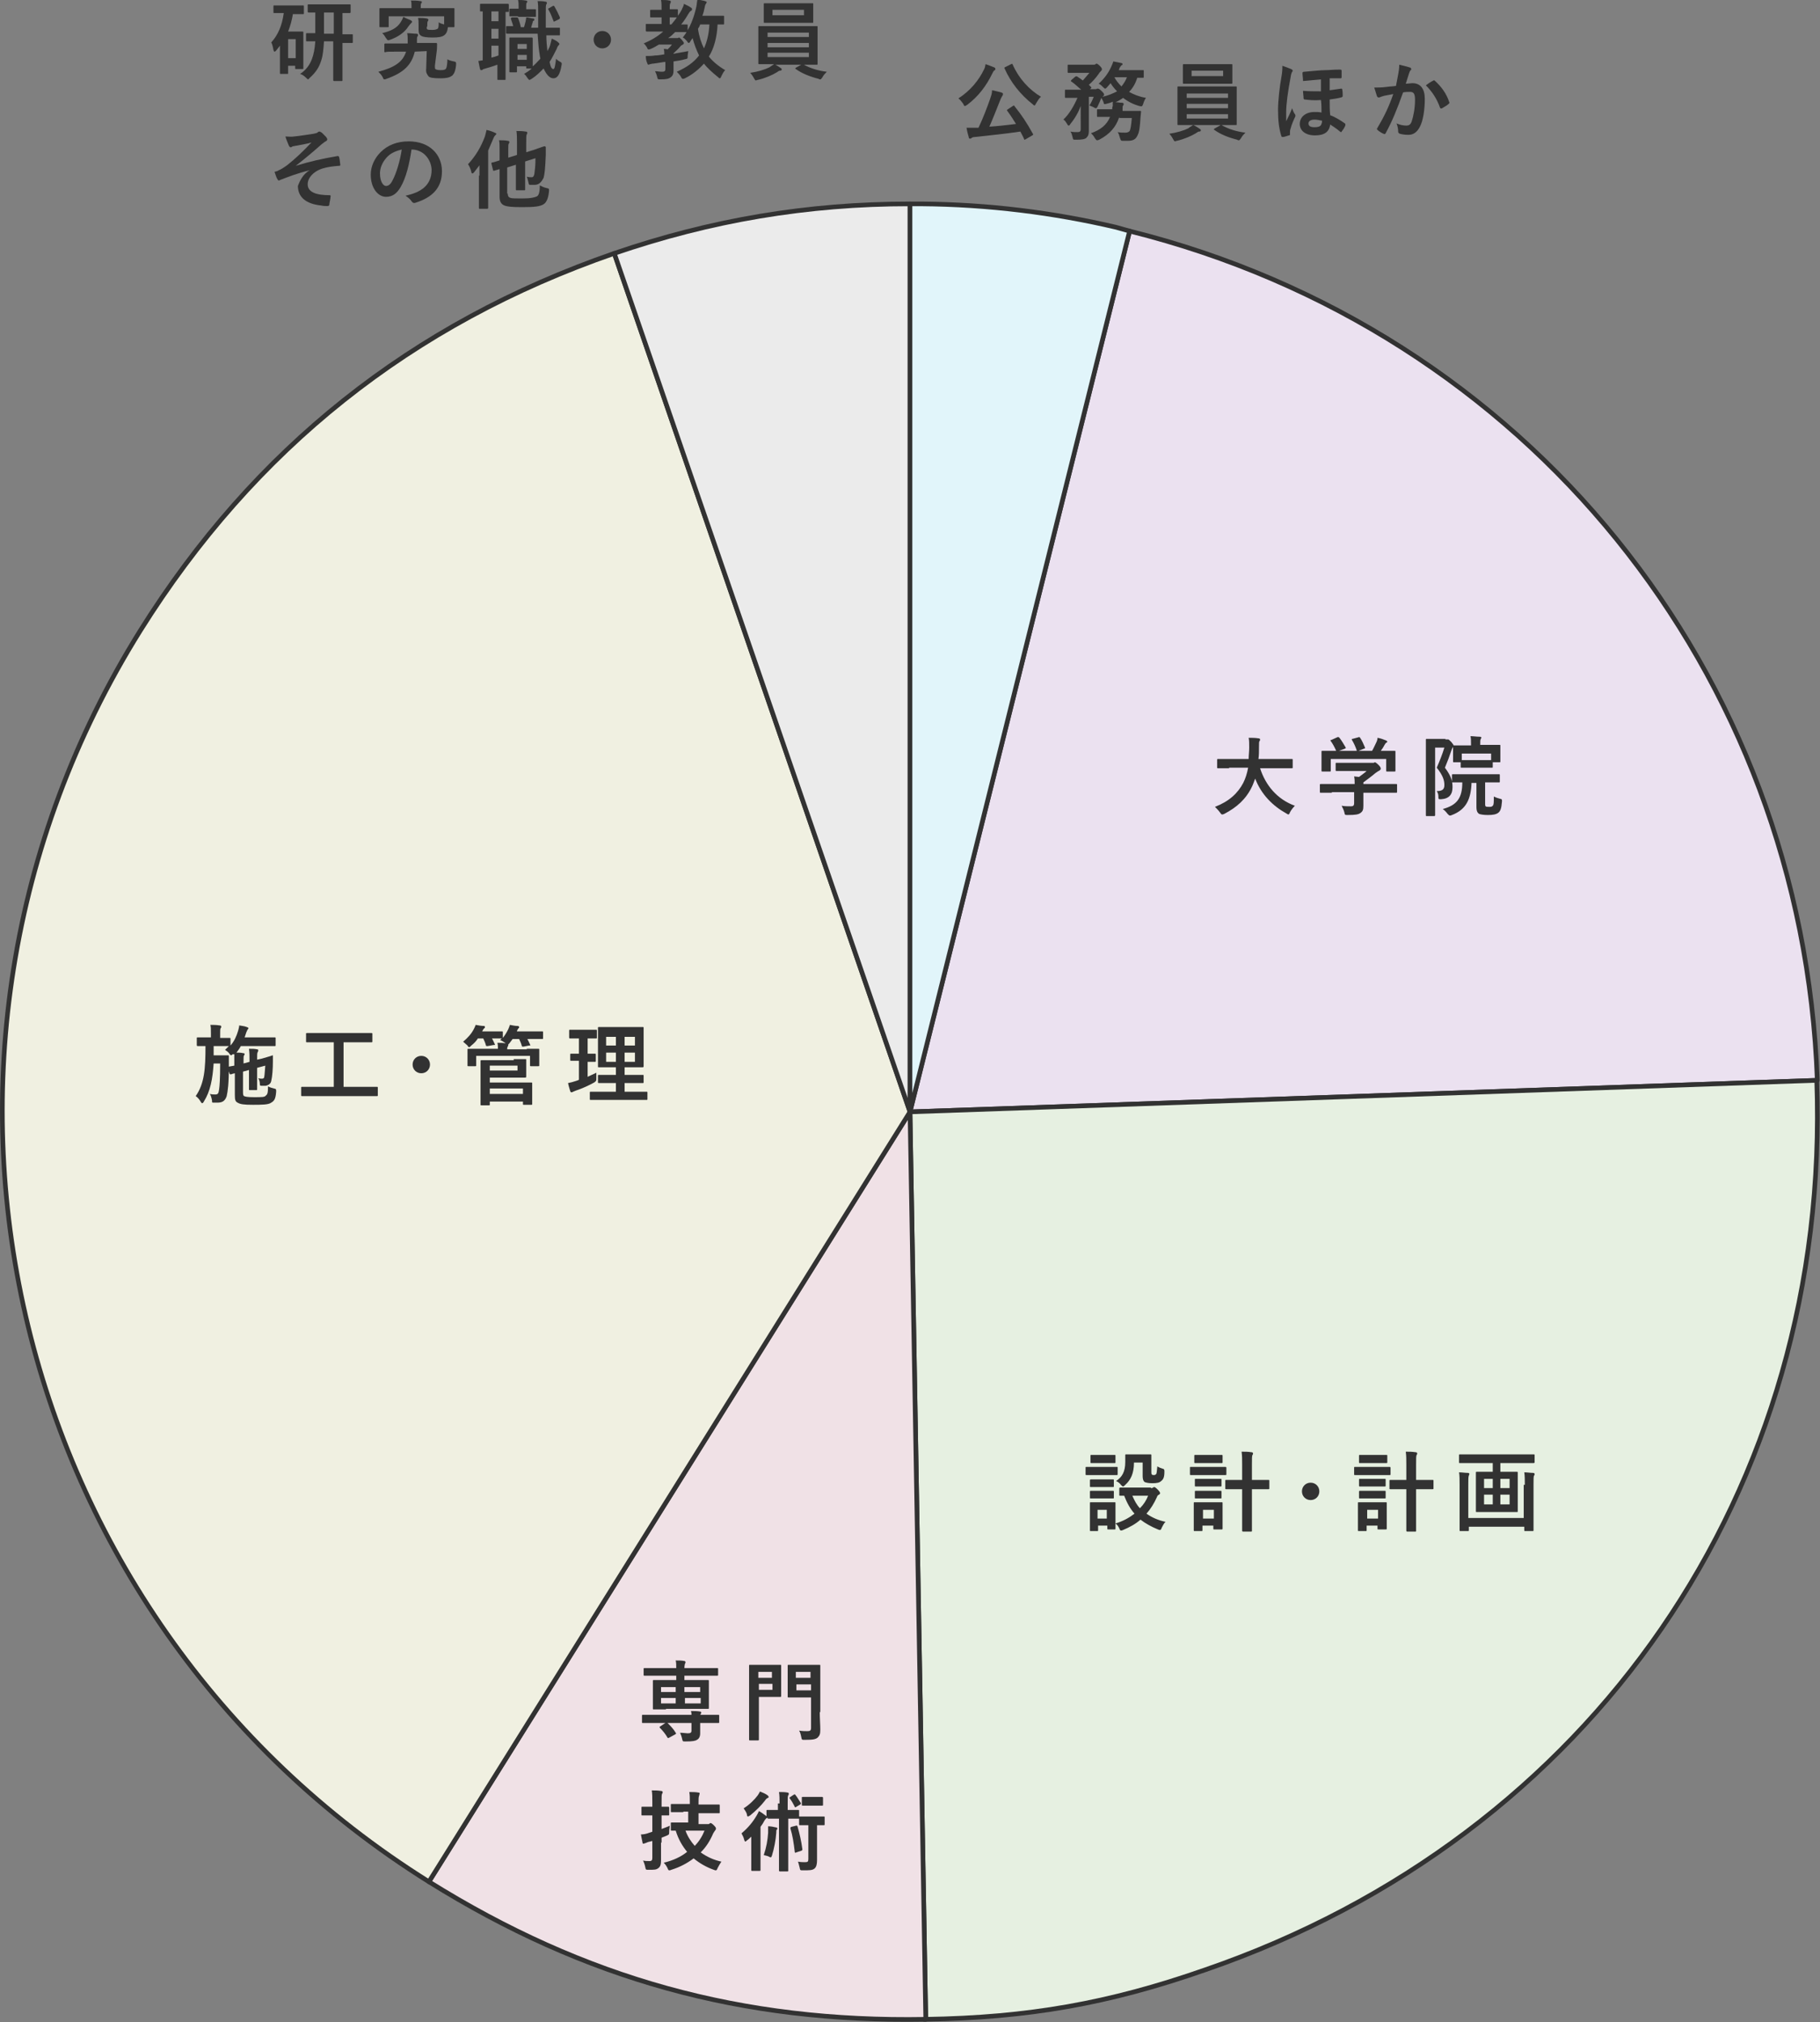 <?xml version="1.0" encoding="utf-8"?>
<!-- Generator: Adobe Illustrator 26.1.0, SVG Export Plug-In . SVG Version: 6.00 Build 0)  -->
<svg version="1.1" id="レイヤー_1" xmlns="http://www.w3.org/2000/svg" xmlns:xlink="http://www.w3.org/1999/xlink" x="0px"
	 y="0px" viewBox="0 0 334.8 371.9" enable-background="new 0 0 334.8 371.9" xml:space="preserve">
<rect x="0" y="0" width="334.8" height="371.9" fill="#808080" stroke="none"/>
<g>
	<g>
		<g>
			<g>
				<path fill="#EBE1F0" stroke="#323232" stroke-width="0.852" stroke-linejoin="round" stroke-miterlimit="10" d="M167.4,204.5
					l40.4-162c73,18.2,123.8,81,126.5,156.2L167.4,204.5z"/>
			</g>
		</g>
		<path fill="#E6F0E1" stroke="#323232" stroke-width="0.852" stroke-miterlimit="10" d="M334.2,198.7l-166.8,5.8l2.9,166.9
			c18.8-0.3,33.7-2.9,51.4-9.1C292.9,337.8,336.9,273.9,334.2,198.7z"/>
		<g>
			<g>
				<path fill="#F0E1E6" stroke="#323232" stroke-width="0.852" stroke-linejoin="round" stroke-miterlimit="10" d="M167.4,204.5
					l2.9,166.9c-33.8,0.6-62.7-7.4-91.4-25.3L167.4,204.5z"/>
			</g>
		</g>
		<g>
			<g>
				<path fill="#F0F0E1" stroke="#323232" stroke-width="0.852" stroke-linejoin="round" stroke-miterlimit="10" d="M167.4,204.5
					L78.9,346.1C0.7,297.2-23,194.2,25.8,116C46.7,82.6,75.7,59.5,113,46.6L167.4,204.5z"/>
			</g>
		</g>
		<g>
			<g>
				<path fill="#EBEBEB" stroke="#323232" stroke-width="0.852" stroke-linejoin="round" stroke-miterlimit="10" d="M167.4,204.5
					L113,46.6c17.8-6.1,35.5-9.1,54.4-9.1V204.5z"/>
			</g>
		</g>
		<g>
			<path fill="#E1F5FA" stroke="#323232" stroke-width="0.852" stroke-linejoin="round" stroke-miterlimit="10" d="M169.5,37.5
				c12.3,0.1,24.3,1.6,35.8,4.3l2.5,0.7l-40.4,162V37.5L169.5,37.5z"/>
		</g>
	</g>
	<g>
		<path fill="#323232" d="M181,12.8c0.2-0.3,0.2-0.6,0.3-1c0.6,0.2,1.1,0.4,1.6,0.6c0.2,0.1,0.2,0.2,0.2,0.3c0,0.1,0,0.2-0.1,0.2
			c-0.2,0.1-0.3,0.3-0.4,0.5c-1.2,2.5-2.7,4.4-4.7,5.9c-0.2,0.1-0.3,0.2-0.4,0.2c-0.1,0-0.2-0.1-0.3-0.4c-0.3-0.4-0.6-0.8-0.9-1
			C178.5,16.7,180.1,14.7,181,12.8z M186.3,19.5c0.1,0,0.1-0.1,0.2-0.1c0,0,0.1,0,0.1,0.1c1.3,1.6,2.3,3.1,3.4,5.1
			c0.1,0.1,0.1,0.2-0.1,0.3l-1.2,0.7c-0.1,0-0.1,0.1-0.2,0.1c-0.1,0-0.1,0-0.1-0.1c-0.2-0.5-0.5-1-0.7-1.4c-2.7,0.4-5.6,0.7-8.4,1
			c-0.3,0-0.5,0.1-0.6,0.2c-0.1,0.1-0.2,0.1-0.3,0.1c-0.1,0-0.2-0.1-0.2-0.3c-0.1-0.4-0.3-1-0.4-1.7c0.6,0,1.2,0,1.8,0
			c0.1,0,0.3,0,0.4,0c0.9-1.9,1.6-3.8,2.1-5.2c0.2-0.6,0.4-1.1,0.4-1.7c0.6,0.1,1.2,0.3,1.7,0.4c0.2,0.1,0.3,0.1,0.3,0.3
			c0,0.1,0,0.2-0.1,0.3c-0.1,0.2-0.2,0.3-0.4,0.8c-0.6,1.5-1.3,3.3-2,4.9c1.6-0.1,3.3-0.3,4.9-0.5c-0.5-0.8-1-1.6-1.6-2.4
			c-0.1-0.1-0.1-0.2,0.1-0.3L186.3,19.5z M186,11.8c0.2-0.1,0.2-0.1,0.3,0.1c1.1,2.5,3,4.6,5.2,5.9c-0.3,0.2-0.6,0.7-0.9,1.2
			c-0.1,0.2-0.2,0.4-0.3,0.4c-0.1,0-0.2-0.1-0.3-0.2c-2.3-1.8-4.1-4.1-5.2-6.6c-0.1-0.2,0-0.2,0.2-0.3L186,11.8z"/>
		<path fill="#323232" d="M205.9,21.5c-0.6,1.9-1.8,3.2-3.7,4.2c-0.2,0.1-0.3,0.1-0.4,0.1c-0.1,0-0.2-0.1-0.4-0.4
			c-0.2-0.4-0.5-0.7-0.7-0.9c1.7-0.6,2.9-1.5,3.5-3H204c-1.4,0-1.9,0-2,0c-0.2,0-0.2,0-0.2-0.2v-1c0-0.2,0-0.2,0.2-0.2
			c0.1,0,0.6,0,2,0h0.6c0-0.2,0-0.4,0.1-0.6c0-0.2,0-0.5,0-0.8c-0.4,0.2-0.8,0.3-1.2,0.4c-0.4,0.1-0.4,0.1-0.5-0.3
			c-0.1-0.3-0.3-0.6-0.4-0.8c-0.2,0.5-0.4,1-0.7,1.6c-0.1,0.2-0.2,0.3-0.3,0.3c-0.1,0-0.1,0-0.3-0.1c-0.3-0.2-0.7-0.3-0.9-0.4
			c0.4-0.6,0.6-1.1,0.8-1.6h-0.9V22c0,0.7,0,1.4,0,2c0,0.7-0.1,1-0.5,1.4c-0.3,0.2-0.7,0.3-1.9,0.3c-0.5,0-0.5,0-0.6-0.5
			c-0.1-0.4-0.2-0.8-0.4-1c0.5,0.1,0.9,0.1,1.3,0.1c0.4,0,0.6-0.1,0.6-0.5V21c0-0.5,0-1,0-1.5c-0.4,1.1-1,2.2-1.9,3.3
			c-0.1,0.2-0.2,0.3-0.3,0.3c-0.1,0-0.2-0.1-0.3-0.3c-0.2-0.3-0.4-0.7-0.7-0.8c1.1-1,2-2.6,2.6-4h-0.2c-1.3,0-1.8,0-1.9,0
			c-0.2,0-0.2,0-0.2-0.2v-1.1c0-0.2,0-0.2,0.2-0.2c0.1,0,0.5,0,1.9,0h0.9c-0.6-0.5-1.1-1-1.8-1.5c-0.1,0-0.1-0.1-0.1-0.1
			c0,0,0-0.1,0.1-0.2l0.7-0.6c0.2-0.1,0.2-0.1,0.4,0l1,0.7c0.4-0.5,0.8-0.9,1.2-1.4h-2c-1.3,0-1.7,0-1.8,0c-0.2,0-0.2,0-0.2-0.2
			v-1.1c0-0.2,0-0.2,0.2-0.2c0.1,0,0.5,0,1.8,0h2.8c0.1,0,0.3,0,0.3-0.1c0.1,0,0.1-0.1,0.2-0.1c0.1,0,0.3,0.1,0.6,0.4
			c0.4,0.4,0.4,0.5,0.4,0.7c0,0.1-0.1,0.2-0.2,0.3c-0.1,0.1-0.3,0.3-0.4,0.5c-0.5,0.7-1.1,1.4-1.8,2c0.1,0.1,0.3,0.3,0.4,0.4
			c0.1,0.1,0.1,0.2-0.1,0.3l-0.1,0.1h1c0.2,0,0.2,0,0.3-0.1c0.1,0,0.1,0,0.2,0c0.1,0,0.3,0.1,0.6,0.4c0.4,0.4,0.5,0.5,0.5,0.7
			c0,0.1,0,0.2-0.2,0.3c0,0-0.1,0.1-0.1,0.1c1-0.2,1.9-0.6,2.7-1c-0.5-0.5-0.9-1-1.2-1.5l-0.7,0.8c-0.1,0.1-0.2,0.2-0.3,0.2
			c-0.1,0-0.2-0.1-0.3-0.2c-0.3-0.3-0.6-0.6-0.9-0.7c1.1-1,1.8-2,2.3-3.1c0.2-0.4,0.3-0.7,0.4-1c0.5,0.1,1.1,0.2,1.5,0.3
			c0.1,0,0.2,0.1,0.2,0.2c0,0.1-0.1,0.2-0.2,0.2c-0.1,0.1-0.2,0.3-0.3,0.4c-0.1,0.2-0.1,0.3-0.2,0.5h2.7c1.2,0,1.6,0,1.7,0
			c0.2,0,0.2,0,0.2,0.2v1c0,0.2,0,0.2-0.2,0.2c-0.1,0-0.3,0-1,0c-0.3,1-0.8,1.9-1.5,2.6c0.9,0.5,1.9,0.9,3.1,1.1
			c-0.2,0.3-0.4,0.7-0.5,1.1c-0.2,0.5-0.2,0.5-0.7,0.4c-1.1-0.3-2.1-0.8-3-1.5c-0.4,0.3-0.9,0.6-1.4,0.8c0.4,0,0.8,0.1,1.2,0.1
			c0.2,0,0.3,0.1,0.3,0.2c0,0.1,0,0.2-0.1,0.3s-0.1,0.3-0.1,0.7l0,0.3h1.2c1.4,0,1.9,0,2,0c0.2,0,0.2,0,0.2,0.2l-0.1,1
			c-0.1,1.6-0.2,2.6-0.5,3.2c-0.3,0.7-0.7,1.1-1.8,1.1c-0.3,0-0.6,0-0.9,0c-0.4,0-0.4,0-0.6-0.6c-0.1-0.4-0.2-0.7-0.4-1
			c0.5,0.1,0.9,0.1,1.4,0.1c0.4,0,0.6-0.1,0.8-0.3c0.2-0.4,0.3-1.2,0.4-2.4H205.9z M205,14.2c0.3,0.6,0.8,1.2,1.3,1.7
			c0.4-0.5,0.8-1.1,1-1.7H205z"/>
		<path fill="#323232" d="M219.5,23c0.5,0.2,0.9,0.5,1.2,0.7c0.2,0.1,0.2,0.2,0.2,0.3c0,0.1-0.1,0.2-0.3,0.2s-0.3,0.1-0.6,0.3
			c-0.8,0.5-2.2,1.1-3.5,1.4c-0.2,0-0.3,0.1-0.3,0.1c-0.2,0-0.2-0.1-0.4-0.4c-0.2-0.4-0.5-0.8-0.7-1c1.4-0.2,2.7-0.6,3.5-1
			C218.8,23.4,219.2,23.2,219.5,23H219c-1.6,0-2.1,0-2.2,0c-0.2,0-0.2,0-0.2-0.2c0-0.1,0-0.6,0-1.7v-3.3c0-1.1,0-1.6,0-1.7
			c0-0.2,0-0.2,0.2-0.2c0.1,0,0.7,0,2.2,0h6.1c1.6,0,2.1,0,2.2,0c0.2,0,0.2,0,0.2,0.2c0,0.1,0,0.6,0,1.7v3.3c0,1.1,0,1.6,0,1.7
			c0,0.2,0,0.2-0.2,0.2c-0.1,0-0.7,0-2.2,0H219.5z M224.4,11.8c1.5,0,2,0,2.1,0c0.2,0,0.2,0,0.2,0.2c0,0.1,0,0.4,0,1.1v1
			c0,0.7,0,1,0,1.1c0,0.2,0,0.2-0.2,0.2c-0.1,0-0.6,0-2.1,0h-4.5c-1.5,0-2,0-2.1,0c-0.2,0-0.2,0-0.2-0.2c0-0.1,0-0.4,0-1.1v-1
			c0-0.7,0-1,0-1.1c0-0.2,0-0.2,0.2-0.2c0.1,0,0.6,0,2.1,0H224.4z M218.3,18h7.6v-0.8h-7.6V18z M225.9,19.9v-0.8h-7.6v0.8H225.9z
			 M225.9,21h-7.6v0.8h7.6V21z M225,13h-5.8v1h5.8V13z M224.4,23.1c0.1-0.1,0.1-0.1,0.2-0.1c0,0,0.1,0,0.1,0
			c1.2,0.7,2.7,1.2,4.4,1.4c-0.3,0.3-0.6,0.6-0.8,1c-0.2,0.3-0.3,0.4-0.4,0.4c-0.1,0-0.2,0-0.3-0.1c-1.6-0.4-3.1-1-4.2-1.8
			c-0.1,0-0.1-0.1-0.1-0.1c0,0,0-0.1,0.2-0.2L224.4,23.1z"/>
		<path fill="#323232" d="M237.5,12.7c0.2,0.1,0.3,0.2,0.3,0.3c0,0.1,0,0.1-0.1,0.2c-0.1,0.2-0.2,0.4-0.3,1.1
			c-0.5,2.6-0.8,4.9-0.8,6.3c0,0.4,0,1.2,0,1.7c0.4-0.8,0.7-1.4,1.1-2.4c0.1,0.4,0.3,0.8,0.5,1.1c0.1,0.1,0.1,0.2,0.1,0.3
			s0,0.1-0.1,0.3c-0.2,0.4-0.6,1.3-0.8,2.1c-0.1,0.2-0.1,0.5-0.1,0.7c0,0.1,0,0.2,0,0.3c0,0.1,0,0.2-0.2,0.2
			c-0.3,0.1-0.9,0.3-1.1,0.3c-0.2,0-0.3-0.1-0.3-0.2c-0.4-1.3-0.6-2.7-0.6-4.8c0-1.6,0.3-4.3,0.6-5.9c0.2-1.1,0.2-1.6,0.2-2.2
			C236.5,12.3,237,12.5,237.5,12.7z M243,14.6c-1.1,0.1-2.3,0.2-3.3,0.3c0-0.6-0.1-1-0.1-1.5c0-0.1,0.1-0.2,0.3-0.2
			c1.3-0.1,3-0.3,4-0.3c0.7,0,1.3-0.1,2.6-0.1c0.3,0,0.3,0.1,0.3,0.3c0,0.4,0,0.7,0,1.1c0,0.2-0.1,0.2-0.2,0.2c-0.7,0-1.3,0-2,0
			c0,0.7,0,1.4,0,2.2c0.7-0.1,1.5-0.2,2.1-0.3c0.1,0,0.2,0,0.2,0.1c0.1,0.4,0.1,0.8,0.1,1.3c0,0.1-0.1,0.1-0.2,0.2
			c-0.7,0.2-1.5,0.3-2.2,0.4c0,1.1,0,2,0.1,2.9c0.9,0.3,2,1,2.7,1.5c0.1,0.1,0.1,0.2,0.1,0.3c-0.1,0.4-0.4,0.8-0.7,1.2
			c0,0.1-0.1,0.1-0.1,0.1s-0.1,0-0.2-0.1c-0.7-0.6-1.2-0.9-1.8-1.3c-0.2,1.4-1.1,2-2.8,2c-1.8,0-2.8-0.9-2.8-2.1
			c0-1.3,1.1-2.2,2.7-2.2c0.4,0,0.9,0,1.3,0.1c0-0.8,0-1.4-0.1-2.3c-1.3,0.1-2.1,0-3-0.1c-0.1,0-0.2-0.1-0.2-0.2
			c0-0.4-0.1-1-0.1-1.4c1,0.1,2.1,0.1,3.3,0.1V14.6z M241.8,22c-0.7,0-1.1,0.3-1.1,0.7c0,0.5,0.4,0.7,1.1,0.7c0.6,0,1-0.1,1.2-0.4
			c0.1-0.2,0.2-0.4,0.2-0.8C242.6,22.1,242.3,22,241.8,22z"/>
		<path fill="#323232" d="M257.2,13.7c0.1-0.5,0.2-1.1,0.2-1.8c0.8,0.2,1.3,0.3,1.9,0.5c0.2,0,0.3,0.2,0.3,0.3c0,0.1,0,0.2-0.1,0.2
			c-0.2,0.2-0.2,0.4-0.3,0.6c-0.2,0.7-0.4,1.2-0.6,1.9c0.4,0,0.9-0.1,1.2-0.1c1.5,0,2.3,1,2.3,2.9c0,1.9-0.3,4-0.9,5.1
			c-0.5,1-1.2,1.5-2.1,1.5c-0.8,0-1.2-0.1-1.6-0.2c-0.2-0.1-0.3-0.2-0.3-0.4c0-0.5-0.1-1-0.3-1.5c0.7,0.3,1.3,0.4,1.8,0.4
			c0.5,0,0.8-0.2,1-0.8c0.3-0.9,0.6-2.4,0.6-3.9c0-1.1-0.2-1.5-0.9-1.5c-0.4,0-0.9,0-1.3,0.1c-1.1,3.1-2,5.3-3.2,7.5
			c-0.1,0.2-0.2,0.2-0.4,0.1c-0.3-0.1-0.9-0.5-1.1-0.7c-0.1-0.1-0.1-0.1-0.1-0.2c0,0,0-0.1,0.1-0.2c1.3-2.2,2.1-3.9,2.9-6.2
			c-0.6,0.1-1.1,0.2-1.6,0.3c-0.4,0.1-0.7,0.2-0.9,0.3c-0.2,0.1-0.4,0-0.5-0.2c-0.1-0.4-0.3-0.9-0.5-1.6c0.7,0,1.4,0,2.1-0.1
			c0.7-0.1,1.3-0.1,1.9-0.2C257,14.8,257.1,14.2,257.2,13.7z M263.7,14.8c0.1-0.1,0.2,0,0.3,0.1c1.1,1,2.1,2.3,2.6,3.9
			c0.1,0.1,0,0.2-0.1,0.3c-0.3,0.3-0.9,0.6-1.2,0.8c-0.2,0.1-0.3,0.1-0.4-0.1c-0.6-1.7-1.5-3-2.6-4.1
			C262.8,15.3,263.3,15,263.7,14.8z"/>
	</g>
	<g>
		<path fill="#323232" d="M226.1,141.3c-1.4,0-1.9,0-2,0c-0.2,0-0.2,0-0.2-0.2v-1.3c0-0.2,0-0.2,0.2-0.2c0.1,0,0.6,0,2,0h3.6
			c0-0.7,0.1-1.4,0.1-2.1c0-0.8,0-1.3-0.1-1.8c0.5,0,1.3,0,1.8,0.1c0.2,0,0.3,0.1,0.3,0.2c0,0.1,0,0.2-0.1,0.3
			c-0.1,0.1-0.1,0.4-0.1,1.1c0,0.8,0,1.5-0.1,2.2h4.1c1.4,0,1.9,0,2,0c0.2,0,0.2,0,0.2,0.2v1.3c0,0.2,0,0.2-0.2,0.2
			c-0.1,0-0.6,0-2,0h-3.8c1,3.1,3.1,5.7,6.4,6.9c-0.3,0.3-0.7,0.8-0.9,1.2c-0.1,0.3-0.2,0.4-0.3,0.4c-0.1,0-0.2-0.1-0.4-0.2
			c-2.5-1.4-4.6-3.5-5.7-6.4c-0.2,0.5-0.4,1.1-0.6,1.5c-1.1,2.3-2.8,3.8-5.1,5c-0.2,0.1-0.3,0.1-0.4,0.1c-0.1,0-0.2-0.1-0.4-0.4
			c-0.3-0.4-0.6-0.7-0.9-1c2.6-1,4.2-2.5,5.2-4.4c0.4-0.8,0.7-1.7,0.9-2.8H226.1z"/>
		<path fill="#323232" d="M245,145.8c-1.4,0-1.9,0-2,0c-0.2,0-0.2,0-0.2-0.2v-1.2c0-0.2,0-0.2,0.2-0.2c0.1,0,0.6,0,2,0h4.2
			c0-0.5,0-0.9-0.1-1.4l0.9,0.1c0.5-0.4,1-0.7,1.4-1.1h-3.4c-1.5,0-2,0-2.1,0c-0.2,0-0.2,0-0.2-0.2v-1.1c0-0.2,0-0.2,0.2-0.2
			c0.1,0,0.6,0,2.1,0h4.3c0.2,0,0.3,0,0.4,0c0.1,0,0.1-0.1,0.2-0.1c0.1,0,0.3,0.1,0.7,0.5c0.3,0.3,0.4,0.5,0.4,0.7
			c0,0.1-0.1,0.2-0.2,0.3c-0.2,0.1-0.4,0.2-0.8,0.5c-0.7,0.6-1.4,1.1-2.2,1.7v0.3h4c1.4,0,1.9,0,2,0c0.2,0,0.2,0,0.2,0.2v1.2
			c0,0.2,0,0.2-0.2,0.2c-0.1,0-0.6,0-2,0h-4v1c0,0.4,0,1,0,1.4c0,0.7-0.1,1-0.5,1.3c-0.4,0.3-0.9,0.4-2.4,0.4c-0.5,0-0.5,0-0.6-0.5
			c-0.1-0.4-0.3-0.8-0.5-1.2c0.6,0.1,1.1,0.1,1.7,0.1c0.4,0,0.6-0.1,0.6-0.6v-2H245z M246,135.6c0.2-0.1,0.3,0,0.4,0.1
			c0.4,0.5,0.8,1.2,1.1,1.7c0.1,0.2,0.1,0.2-0.1,0.3l-1.1,0.4h3.3c-0.2-0.7-0.6-1.5-0.9-2c-0.1-0.2,0-0.2,0.1-0.2l1.1-0.3
			c0.2-0.1,0.2,0,0.3,0.1c0.3,0.4,0.7,1.3,0.9,1.8c0,0.1,0,0.2-0.2,0.2l-1,0.4h2.5c0.3-0.5,0.5-1,0.8-1.6c0.1-0.2,0.2-0.5,0.2-0.8
			c0.6,0.1,1.1,0.3,1.6,0.5c0.1,0.1,0.2,0.1,0.2,0.2c0,0.1-0.1,0.2-0.2,0.2c-0.1,0.1-0.2,0.2-0.3,0.4c-0.2,0.4-0.4,0.7-0.7,1.1h0.4
			c1.5,0,2,0,2.1,0c0.2,0,0.2,0,0.2,0.2c0,0.1,0,0.4,0,0.9v0.7c0,1.4,0,1.7,0,1.8c0,0.2,0,0.2-0.2,0.2h-1.3c-0.2,0-0.2,0-0.2-0.2
			v-2.1h-10.2v2.1c0,0.2,0,0.2-0.2,0.2h-1.3c-0.2,0-0.2,0-0.2-0.2c0-0.1,0-0.4,0-1.8v-0.6c0-0.6,0-0.9,0-1c0-0.2,0-0.2,0.2-0.2
			c0.1,0,0.6,0,2.1,0h0.4c-0.3-0.7-0.7-1.4-1-1.8c-0.1-0.1-0.1-0.2,0.1-0.2L246,135.6z"/>
		<path fill="#323232" d="M265.9,136c0.2,0,0.3,0,0.3,0c0.1,0,0.1,0,0.2,0c0.1,0,0.2,0.1,0.6,0.5c0.3,0.4,0.4,0.5,0.4,0.6
			c0,0.1,0,0.2-0.1,0.3c-0.1,0.1-0.2,0.3-0.3,0.6c-0.4,1.2-0.7,2-1.2,3.2c1.2,1.6,1.4,2.5,1.4,3.6c0,1.3-0.6,2.1-2.1,2.2
			c-0.5,0-0.5,0-0.5-0.5c0-0.4-0.1-0.7-0.3-1c1,0,1.4-0.3,1.4-1.1c0-0.8-0.2-1.7-1.4-3.2c0.6-1.4,1-2.4,1.4-3.7H264v9
			c0,2.2,0,3.3,0,3.4c0,0.1,0,0.2-0.2,0.2h-1.3c-0.2,0-0.2,0-0.2-0.2c0-0.1,0-1.2,0-3.4v-6.9c0-2.2,0-3.3,0-3.5c0-0.2,0-0.2,0.2-0.2
			c0.1,0,0.5,0,1.3,0H265.9z M270.7,143.9c-0.1,3.1-1,5-3.6,6c-0.2,0.1-0.3,0.1-0.4,0.1c-0.1,0-0.2-0.1-0.4-0.3
			c-0.3-0.4-0.6-0.7-0.9-0.9c2.6-0.7,3.6-2,3.6-4.9c-1.2,0-1.6,0-1.7,0c-0.2,0-0.2,0-0.2-0.2v-1.1c0-0.2,0-0.2,0.2-0.2
			c0.1,0,0.6,0,2.1,0h4.2c1.5,0,2,0,2.1,0c0.2,0,0.2,0,0.2,0.2v1.1c0,0.2,0,0.2-0.2,0.2c-0.1,0-0.6,0-2.1,0h-0.4v3.9
			c0,0.3,0,0.4,0.1,0.5c0.1,0.1,0.3,0.1,0.6,0.1c0.4,0,0.5,0,0.7-0.2c0.2-0.2,0.2-0.6,0.2-1.7c0.4,0.2,0.7,0.3,1.1,0.4
			c0.4,0.1,0.4,0.1,0.4,0.5c-0.1,1.3-0.3,1.8-0.7,2.1c-0.4,0.3-1,0.4-1.9,0.4c-0.8,0-1.3-0.1-1.6-0.2c-0.3-0.2-0.5-0.5-0.5-1.3v-4.4
			H270.7z M270.6,141.2c-1.2,0-1.6,0-1.7,0c-0.2,0-0.2,0-0.2-0.2v-0.8h-1.2c-0.2,0-0.2,0-0.2-0.2c0-0.1,0-0.3,0-1.5v-0.4
			c0-0.5,0-0.7,0-0.8c0-0.1,0-0.2,0.2-0.2c0.1,0,0.6,0,2.1,0h1v-0.2c0-0.7,0-1.1-0.1-1.5c0.6,0,1.1,0.1,1.7,0.1
			c0.2,0,0.3,0.1,0.3,0.1c0,0.1,0,0.2-0.1,0.3c-0.1,0.2-0.1,0.4-0.1,0.9v0.2h1.4c1.5,0,2,0,2.1,0c0.2,0,0.2,0,0.2,0.2
			c0,0.1,0,0.3,0,0.7v0.6c0,1.2,0,1.4,0,1.5c0,0.2,0,0.2-0.2,0.2h-1.2v0.8c0,0.2,0,0.2-0.2,0.2c-0.1,0-0.5,0-1.7,0H270.6z
			 M268.9,139.8c0.1,0,0.5,0,1.7,0h2.1c1.1,0,1.5,0,1.6,0v-1.2h-5.4V139.8z"/>
	</g>
	<g>
		<g>
			<path fill="#323232" d="M127.2,315.4c0-0.3,0-0.4-0.1-0.7c0.6,0,1.2,0,1.7,0.1c0.1,0,0.2,0.1,0.2,0.2s0,0.1-0.1,0.2
				c0,0.1,0,0.1-0.1,0.2h1.3c1.4,0,1.9,0,2,0c0.2,0,0.2,0,0.2,0.2v1.1c0,0.2,0,0.2-0.2,0.2c-0.1,0-0.6,0-2,0h-1.3v0.2
				c0,0.6,0,1.1,0,1.7c0,0.6-0.2,1-0.6,1.2c-0.3,0.2-0.8,0.3-2.1,0.3c-0.5,0-0.5,0-0.6-0.4c-0.1-0.5-0.3-1-0.4-1.2
				c0.6,0,1.1,0.1,1.4,0.1c0.5,0,0.7-0.1,0.7-0.5v-1.4h-6.9c-1.4,0-1.9,0-2,0c-0.2,0-0.2,0-0.2-0.2v-1.1c0-0.2,0-0.2,0.2-0.2
				c0.1,0,0.6,0,2,0H127.2z M122.5,314.4c-1.6,0-2.1,0-2.2,0c-0.2,0-0.2,0-0.2-0.2c0-0.1,0-0.5,0-1.4v-2.1c0-1,0-1.4,0-1.5
				c0-0.2,0-0.2,0.2-0.2c0.1,0,0.7,0,2.2,0h1.9v-0.8h-3.8c-1.4,0-1.9,0-2,0c-0.2,0-0.2,0-0.2-0.2v-1c0-0.2,0-0.2,0.2-0.2
				c0.1,0,0.6,0,2,0h3.8c0-0.6,0-1-0.1-1.4c0.6,0,1.1,0,1.6,0.1c0.1,0,0.2,0.1,0.2,0.2c0,0.1,0,0.2-0.1,0.3c0,0.1-0.1,0.3-0.1,0.8h4
				c1.4,0,1.9,0,2,0c0.2,0,0.2,0,0.2,0.2v1c0,0.2,0,0.2-0.2,0.2c-0.1,0-0.6,0-2,0h-4v0.8h2.1c1.6,0,2.1,0,2.2,0c0.2,0,0.2,0,0.2,0.2
				c0,0.1,0,0.5,0,1.4v2.1c0,0.9,0,1.3,0,1.4c0,0.2,0,0.2-0.2,0.2c-0.1,0-0.7,0-2.2,0H122.5z M122.4,316.9c0.2-0.1,0.2-0.1,0.4,0
				c0.5,0.5,1.1,1.1,1.5,1.8c0.1,0.1,0.1,0.2-0.1,0.3l-1.1,0.6c-0.2,0.1-0.2,0.1-0.3,0c-0.4-0.7-0.9-1.3-1.4-1.8
				c-0.1-0.1-0.1-0.2,0.1-0.3L122.4,316.9z M124.3,311.2v-0.9h-2.7v0.9H124.3z M124.3,313.3v-1h-2.7v1H124.3z M125.9,310.3v0.9h2.9
				v-0.9H125.9z M128.9,312.3h-2.9v1h2.9V312.3z"/>
			<path fill="#323232" d="M142,306.2c1,0,1.4,0,1.5,0c0.2,0,0.2,0,0.2,0.2c0,0.1,0,0.6,0,1.6v2.3c0,1,0,1.5,0,1.6
				c0,0.2,0,0.2-0.2,0.2c-0.1,0-0.5,0-1.5,0h-2.4v4.5c0,2.2,0,3.2,0,3.3c0,0.2,0,0.2-0.2,0.2H138c-0.2,0-0.2,0-0.2-0.2
				c0-0.1,0-1.2,0-3.3v-6.8c0-2.2,0-3.3,0-3.4c0-0.2,0-0.2,0.2-0.2c0.1,0,0.7,0,1.8,0H142z M139.5,307.5v1.1h2.5v-1.1H139.5z
				 M142.1,309.7h-2.5v1.1h2.5V309.7z M150.8,314.9c0,1.1,0.1,2.4,0.1,3.2c0,0.8-0.1,1.1-0.5,1.5c-0.4,0.3-0.8,0.4-2.4,0.4
				c-0.5,0-0.5,0-0.6-0.5c-0.1-0.5-0.2-0.9-0.4-1.2c0.6,0.1,1.1,0.1,1.5,0.1c0.5,0,0.7-0.1,0.7-0.6v-5.6h-2.4c-1.2,0-1.6,0-1.7,0
				c-0.2,0-0.2,0-0.2-0.2c0-0.1,0-0.5,0-1.5v-2.6c0-1,0-1.4,0-1.5c0-0.2,0-0.2,0.2-0.2c0.1,0,0.5,0,1.7,0h2.2c1.2,0,1.6,0,1.7,0
				c0.2,0,0.2,0,0.2,0.2c0,0.1,0,0.7,0,2.1V314.9z M146.4,307.5v1.1h2.7v-1.1H146.4z M149.2,310.9v-1.1h-2.7v1.1H149.2z"/>
			<path fill="#323232" d="M121.6,338.9c0,1.1,0,2.4,0,3.2c0,0.8-0.1,1.2-0.5,1.5c-0.4,0.3-0.7,0.3-1.8,0.3c-0.5,0-0.5,0-0.6-0.5
				c-0.1-0.5-0.3-1-0.4-1.2c0.4,0.1,0.8,0.1,1.2,0.1c0.4,0,0.5-0.2,0.5-0.6v-3.1l-0.8,0.2c-0.3,0.1-0.4,0.2-0.5,0.2
				c-0.1,0-0.2,0.1-0.3,0.1c-0.1,0-0.2,0-0.2-0.2c-0.1-0.4-0.2-1-0.3-1.5c0.5,0,1-0.1,1.5-0.3l0.6-0.2v-3h-0.3c-1.1,0-1.4,0-1.5,0
				c-0.2,0-0.2,0-0.2-0.2v-1.2c0-0.2,0-0.2,0.2-0.2c0.1,0,0.4,0,1.5,0h0.3v-0.8c0-1,0-1.5-0.1-2.2c0.6,0,1.1,0,1.7,0.1
				c0.2,0,0.3,0.1,0.3,0.2c0,0.1,0,0.2-0.1,0.3c-0.1,0.2-0.1,0.5-0.1,1.6v0.8c0.8,0,1.1,0,1.2,0c0.1,0,0.2,0,0.2,0.2v1.2
				c0,0.2,0,0.2-0.2,0.2c-0.1,0-0.4,0-1.2,0v2.5c0.5-0.2,1.1-0.4,1.5-0.6c0,0.3-0.1,0.7-0.1,1.1c0,0.5,0,0.5-0.4,0.7l-1,0.4V338.9z
				 M125.7,333.3c-1.5,0-2,0-2.1,0c-0.2,0-0.2,0-0.2-0.2V332c0-0.2,0-0.2,0.2-0.2c0.1,0,0.6,0,2.1,0h1.2v-0.3c0-0.9,0-1.4-0.1-1.9
				c0.6,0,1.2,0,1.7,0.1c0.2,0,0.2,0.1,0.2,0.2c0,0.1-0.1,0.3-0.1,0.4c-0.1,0.2-0.1,0.6-0.1,1.2v0.4h1.6c1.5,0,2,0,2.1,0
				c0.2,0,0.2,0,0.2,0.2v1.2c0,0.2,0,0.2-0.2,0.2c-0.1,0-0.6,0-2.1,0h-1.6v2h1.7c0.1,0,0.3,0,0.3-0.1c0.1,0,0.1-0.1,0.2-0.1
				c0.1,0,0.3,0.1,0.6,0.4c0.4,0.4,0.4,0.5,0.4,0.6s0,0.2-0.1,0.3c-0.1,0.1-0.2,0.3-0.4,0.6c-0.6,1.4-1.3,2.5-2.3,3.5
				c1.1,0.8,2.4,1.4,3.8,1.7c-0.2,0.3-0.5,0.8-0.7,1.2c-0.1,0.3-0.2,0.4-0.3,0.4c-0.1,0-0.2,0-0.4-0.1c-1.4-0.5-2.6-1.2-3.7-2.1
				c-1.2,0.9-2.5,1.6-4.1,2.1c-0.2,0.1-0.3,0.1-0.4,0.1c-0.1,0-0.2-0.1-0.3-0.4c-0.2-0.4-0.4-0.7-0.7-1c1.7-0.4,3.2-1.1,4.3-2
				c-0.9-1.1-1.6-2.3-2.1-3.9c-0.4,0-0.7,0-0.7,0c-0.2,0-0.2,0-0.2-0.2v-1.1c0-0.2,0-0.2,0.2-0.2c0.1,0,0.6,0,2,0h1v-2H125.7z
				 M126.1,336.7c0.4,1.1,1,2,1.7,2.8c0.8-0.8,1.4-1.8,1.8-2.8H126.1z"/>
			<path fill="#323232" d="M143.4,331.7c0-0.9,0-1.5-0.1-2.1c0.6,0,1.1,0,1.6,0.1c0.1,0,0.2,0.1,0.2,0.2c0,0.1,0,0.2-0.1,0.3
				c-0.1,0.2-0.1,0.4-0.1,1.5v1.2h0.2c1.2,0,1.6,0,1.7,0c0.2,0,0.2,0,0.2,0.2v1c0,0,0.1,0,0.2,0c0.1,0,0.4,0,1.4,0h1.5
				c1,0,1.3,0,1.4,0c0.2,0,0.2,0,0.2,0.2v1.2c0,0.2,0,0.2-0.2,0.2c-0.1,0-0.4,0-1.2,0v3.3c0,1.7,0,2.5,0,3.1c0,0.7-0.1,1.3-0.5,1.6
				c-0.4,0.3-0.9,0.3-2.1,0.3c-0.5,0-0.5,0-0.6-0.5c-0.1-0.4-0.2-0.8-0.3-1.1c0.5,0.1,0.9,0.1,1.3,0.1c0.5,0,0.6-0.1,0.6-0.6v-6.2
				h-0.1c-1,0-1.3,0-1.4,0c-0.2,0-0.2,0-0.2-0.2v-1c0,0-0.1,0-0.2,0c-0.1,0-0.5,0-1.7,0H145v6.7c0,1.8,0,2.7,0,2.8
				c0,0.2,0,0.2-0.2,0.2h-1.3c-0.1,0-0.2,0-0.2-0.2c0-0.1,0-1,0-2.8v-6.7h-0.2c-1.2,0-1.6,0-1.7,0c-0.2,0-0.2,0-0.2-0.2
				c0,0-0.1,0.1-0.2,0.1c-0.1,0.1-0.3,0.3-0.4,0.5c-0.2,0.4-0.4,0.7-0.7,1.1v5.9c0,1.3,0,1.9,0,2c0,0.2,0,0.2-0.2,0.2h-1.3
				c-0.2,0-0.2,0-0.2-0.2c0-0.1,0-0.7,0-2v-2.3c0-0.5,0-1.2,0-1.8c-0.3,0.3-0.5,0.5-0.8,0.7c-0.1,0.1-0.2,0.2-0.3,0.2
				c-0.1,0-0.1-0.1-0.2-0.3c-0.1-0.5-0.3-0.8-0.5-1.2c1.2-1,2.1-2.1,2.8-3.3c0.1-0.2,0.3-0.5,0.4-0.8c0.4,0.2,0.8,0.5,1.2,0.8
				c0.1,0.1,0.2,0.1,0.2,0.2v-1c0-0.2,0-0.2,0.2-0.2c0.1,0,0.5,0,1.7,0h0.2V331.7z M141.2,330.2c0.1,0.1,0.2,0.2,0.2,0.3
				c0,0.1-0.1,0.2-0.2,0.2c-0.2,0.1-0.3,0.2-0.5,0.5c-0.7,0.9-1.6,1.8-2.7,2.7c-0.2,0.1-0.3,0.2-0.4,0.2c-0.1,0-0.2-0.1-0.2-0.4
				c-0.1-0.4-0.4-0.8-0.6-1.1c1.1-0.7,2-1.6,2.6-2.4c0.2-0.3,0.3-0.5,0.4-0.7C140.3,329.7,140.8,329.9,141.2,330.2z M141.3,337.1
				c0-0.4,0-0.8,0-1.2c0.5,0,1,0.1,1.4,0.2c0.2,0,0.3,0.1,0.3,0.2c0,0.1,0,0.2-0.1,0.2c-0.1,0.1-0.1,0.3-0.1,0.6
				c-0.1,1.4-0.4,2.9-0.8,4.2c-0.1,0.2-0.1,0.3-0.2,0.3c-0.1,0-0.2,0-0.3-0.1c-0.4-0.2-0.7-0.2-1-0.3
				C141,339.7,141.2,338.5,141.3,337.1z M146,330.1c0.2-0.1,0.2-0.1,0.3,0c0.4,0.5,0.6,0.9,1,1.5c0.1,0.1,0,0.2-0.1,0.3l-0.7,0.4
				c-0.1,0.1-0.1,0.1-0.2,0.1s-0.1,0-0.1-0.1c-0.3-0.6-0.6-1.1-0.9-1.5c-0.1-0.1-0.1-0.2,0.1-0.3L146,330.1z M146.4,335.8
				c0.2-0.1,0.2,0,0.3,0.1c0.4,1.4,0.7,2.7,0.9,4.2c0,0.2,0,0.2-0.2,0.3l-0.9,0.3c-0.2,0.1-0.3,0.1-0.3-0.1c-0.2-1.7-0.4-3-0.8-4.3
				c0-0.2,0-0.2,0.2-0.3L146.4,335.8z M150,330.5c0.9,0,1.1,0,1.2,0c0.1,0,0.2,0,0.2,0.2v1.2c0,0.2,0,0.2-0.2,0.2
				c-0.1,0-0.4,0-1.2,0h-1.1c-0.9,0-1.1,0-1.2,0c-0.2,0-0.2,0-0.2-0.2v-1.2c0-0.2,0-0.2,0.2-0.2c0.1,0,0.4,0,1.2,0H150z"/>
		</g>
	</g>
	<g>
		<path fill="#323232" d="M203.7,269.8c1.2,0,1.6,0,1.7,0c0.2,0,0.2,0,0.2,0.2v1.1c0,0.2,0,0.2-0.2,0.2c-0.1,0-0.5,0-1.7,0h-2.1
			c-1.2,0-1.6,0-1.7,0c-0.2,0-0.2,0-0.2-0.2v-1.1c0-0.2,0-0.2,0.2-0.2c0.1,0,0.5,0,1.7,0H203.7z M211.7,273.7c0.2,0,0.3,0,0.4-0.1
			c0.1,0,0.1-0.1,0.2-0.1c0.1,0,0.3,0.1,0.6,0.4c0.4,0.4,0.5,0.6,0.5,0.7c0,0.1,0,0.2-0.2,0.3s-0.3,0.2-0.4,0.5
			c-0.5,1.1-1.1,2.1-1.9,3c1,0.7,2.1,1.2,3.5,1.5c-0.3,0.3-0.5,0.7-0.7,1.1c-0.1,0.3-0.2,0.4-0.3,0.4c-0.1,0-0.2,0-0.4-0.1
			c-1.2-0.5-2.3-1.1-3.2-1.8c-0.9,0.8-2,1.4-3.2,1.9c-0.2,0.1-0.3,0.1-0.4,0.1c-0.1,0-0.2-0.1-0.3-0.4c-0.2-0.4-0.4-0.7-0.7-0.9
			c0,0.6,0,0.8,0,0.9c0,0.2,0,0.2-0.2,0.2h-1.1c-0.2,0-0.2,0-0.2-0.2v-0.5h-1.7v0.8c0,0.2,0,0.2-0.2,0.2h-1.1c-0.2,0-0.2,0-0.2-0.2
			c0-0.1,0-0.5,0-2.4v-1c0-1,0-1.4,0-1.5c0-0.2,0-0.2,0.2-0.2c0.1,0,0.4,0,1.4,0h1.4c1,0,1.4,0,1.5,0c0.2,0,0.2,0,0.2,0.2
			c0,0.1,0,0.5,0,1.2v2.5c1.4-0.4,2.6-1.1,3.5-1.8c-0.8-0.9-1.4-2-1.9-3.3c-0.5,0-0.7,0-0.7,0c-0.2,0-0.2,0-0.2-0.2v-1.1
			c0-0.1,0-0.2,0.2-0.2c0.1,0,0.6,0,1.9,0H211.7z M203.6,267.6c1,0,1.3,0,1.4,0c0.2,0,0.2,0,0.2,0.2v1.1c0,0.2,0,0.2-0.2,0.2
			c-0.1,0-0.4,0-1.4,0h-1.4c-1,0-1.4,0-1.4,0c-0.2,0-0.2,0-0.2-0.2v-1.1c0-0.2,0-0.2,0.2-0.2c0.1,0,0.4,0,1.4,0H203.6z M203.4,272.1
			c1,0,1.3,0,1.3,0c0.2,0,0.2,0,0.2,0.2v1c0,0.2,0,0.2-0.2,0.2c-0.1,0-0.4,0-1.3,0h-1.3c-1,0-1.3,0-1.4,0c-0.2,0-0.2,0-0.2-0.2v-1
			c0-0.1,0-0.2,0.2-0.2c0.1,0,0.4,0,1.4,0H203.4z M203.4,274.2c1,0,1.3,0,1.3,0c0.2,0,0.2,0,0.2,0.2v1c0,0.2,0,0.2-0.2,0.2
			c-0.1,0-0.4,0-1.3,0h-1.3c-1,0-1.3,0-1.4,0c-0.2,0-0.2,0-0.2-0.2v-1c0-0.2,0-0.2,0.2-0.2c0.1,0,0.4,0,1.4,0H203.4z M201.9,277.7
			v1.6h1.7v-1.6H201.9z M208.6,269c0,2-0.6,3.2-1.6,4.1c-0.2,0.2-0.3,0.3-0.4,0.3c-0.1,0-0.2-0.1-0.4-0.3c-0.2-0.3-0.6-0.6-0.9-0.7
			c1.1-0.7,1.7-1.7,1.7-3.5c0-0.7,0-1.1,0-1.2c0-0.2,0-0.2,0.2-0.2c0.1,0,0.4,0,1.4,0h1.6c1,0,1.3,0,1.4,0c0.2,0,0.2,0,0.2,0.2
			c0,0.1,0,0.5,0,1.3v1.7c0,0.3,0,0.4,0.1,0.5c0.1,0.1,0.2,0.1,0.4,0.1c0.2,0,0.3-0.1,0.4-0.2c0.1-0.2,0.1-0.5,0.2-1.4
			c0.3,0.2,0.6,0.3,0.9,0.4c0.4,0.1,0.4,0.2,0.4,0.6c0,1-0.2,1.4-0.6,1.7c-0.3,0.3-0.8,0.4-1.6,0.4c-0.7,0-1.1-0.1-1.4-0.2
			c-0.3-0.2-0.4-0.6-0.4-1.1V269H208.6z M208.3,275.1c0.4,0.9,0.8,1.7,1.4,2.3c0.7-0.7,1.2-1.5,1.5-2.3H208.3z"/>
		<path fill="#323232" d="M223.7,269.8c1.2,0,1.6,0,1.7,0c0.1,0,0.2,0,0.2,0.2v1.1c0,0.2,0,0.2-0.2,0.2c-0.1,0-0.5,0-1.7,0h-2.9
			c-1.2,0-1.6,0-1.7,0c-0.2,0-0.2,0-0.2-0.2v-1.1c0-0.2,0-0.2,0.2-0.2c0.1,0,0.5,0,1.7,0H223.7z M224.9,278.8c0,1.8,0,2.2,0,2.3
			c0,0.2,0,0.2-0.2,0.2h-1.3c-0.2,0-0.2,0-0.2-0.2v-0.5h-2v0.8c0,0.2,0,0.2-0.2,0.2h-1.2c-0.2,0-0.2,0-0.2-0.2c0-0.1,0-0.5,0-2.4
			V278c0-1,0-1.4,0-1.5c0-0.2,0-0.2,0.2-0.2c0.1,0,0.4,0,1.4,0h2c1,0,1.4,0,1.5,0c0.2,0,0.2,0,0.2,0.2c0,0.1,0,0.5,0,1.2V278.8z
			 M223.3,267.6c1,0,1.3,0,1.4,0c0.2,0,0.2,0,0.2,0.2v1.1c0,0.2,0,0.2-0.2,0.2c-0.1,0-0.4,0-1.4,0h-2c-1,0-1.4,0-1.4,0
			c-0.2,0-0.2,0-0.2-0.2v-1.1c0-0.2,0-0.2,0.2-0.2c0.1,0,0.4,0,1.4,0H223.3z M223.2,272c1,0,1.2,0,1.3,0c0.2,0,0.2,0,0.2,0.2v1
			c0,0.2,0,0.2-0.2,0.2c-0.1,0-0.4,0-1.3,0h-1.8c-1,0-1.3,0-1.4,0c-0.2,0-0.2,0-0.2-0.2v-1c0-0.2,0-0.2,0.2-0.2c0.1,0,0.4,0,1.4,0
			H223.2z M223.2,274.2c1,0,1.2,0,1.3,0c0.2,0,0.2,0,0.2,0.2v1c0,0.2,0,0.2-0.2,0.2c-0.1,0-0.4,0-1.3,0h-1.8c-1,0-1.3,0-1.4,0
			c-0.2,0-0.2,0-0.2-0.2v-1c0-0.2,0-0.2,0.2-0.2c0.1,0,0.4,0,1.4,0H223.2z M221.3,277.7v1.6h2v-1.6H221.3z M228.5,269.4
			c0-1.1,0-1.6-0.1-2.4c0.6,0,1.2,0,1.8,0.1c0.2,0,0.3,0.1,0.3,0.2c0,0.1,0,0.2-0.1,0.3c-0.1,0.2-0.1,0.6-0.1,1.8v2.8h1
			c1.4,0,1.9,0,2,0c0.2,0,0.2,0,0.2,0.2v1.3c0,0.2,0,0.2-0.2,0.2c-0.1,0-0.6,0-2,0h-1v4.8c0,1.8,0,2.7,0,2.8c0,0.2,0,0.2-0.2,0.2
			h-1.4c-0.1,0-0.2,0-0.2-0.2c0-0.1,0-1,0-2.8v-4.8h-0.9c-1.4,0-1.9,0-2,0c-0.2,0-0.2,0-0.2-0.2v-1.3c0-0.2,0-0.2,0.2-0.2
			c0.1,0,0.6,0,2,0h0.9V269.4z"/>
		<path fill="#323232" d="M242.7,274.3c0,0.9-0.7,1.6-1.6,1.6c-0.9,0-1.6-0.7-1.6-1.6c0-0.9,0.7-1.6,1.6-1.6
			C242,272.7,242.7,273.4,242.7,274.3z"/>
		<path fill="#323232" d="M253.9,269.8c1.2,0,1.6,0,1.7,0c0.1,0,0.2,0,0.2,0.2v1.1c0,0.2,0,0.2-0.2,0.2c-0.1,0-0.5,0-1.7,0H251
			c-1.2,0-1.6,0-1.7,0c-0.2,0-0.2,0-0.2-0.2v-1.1c0-0.2,0-0.2,0.2-0.2c0.1,0,0.5,0,1.7,0H253.9z M255.1,278.8c0,1.8,0,2.2,0,2.3
			c0,0.2,0,0.2-0.2,0.2h-1.3c-0.2,0-0.2,0-0.2-0.2v-0.5h-2v0.8c0,0.2,0,0.2-0.2,0.2h-1.2c-0.2,0-0.2,0-0.2-0.2c0-0.1,0-0.5,0-2.4
			V278c0-1,0-1.4,0-1.5c0-0.2,0-0.2,0.2-0.2c0.1,0,0.4,0,1.4,0h2c1,0,1.4,0,1.5,0c0.2,0,0.2,0,0.2,0.2c0,0.1,0,0.5,0,1.2V278.8z
			 M253.6,267.6c1,0,1.3,0,1.4,0c0.2,0,0.2,0,0.2,0.2v1.1c0,0.2,0,0.2-0.2,0.2c-0.1,0-0.4,0-1.4,0h-2c-1,0-1.4,0-1.4,0
			c-0.2,0-0.2,0-0.2-0.2v-1.1c0-0.2,0-0.2,0.2-0.2c0.1,0,0.4,0,1.4,0H253.6z M253.4,272c1,0,1.2,0,1.3,0c0.2,0,0.2,0,0.2,0.2v1
			c0,0.2,0,0.2-0.2,0.2c-0.1,0-0.4,0-1.3,0h-1.8c-1,0-1.3,0-1.4,0c-0.2,0-0.2,0-0.2-0.2v-1c0-0.2,0-0.2,0.2-0.2c0.1,0,0.4,0,1.4,0
			H253.4z M253.4,274.2c1,0,1.2,0,1.3,0c0.2,0,0.2,0,0.2,0.2v1c0,0.2,0,0.2-0.2,0.2c-0.1,0-0.4,0-1.3,0h-1.8c-1,0-1.3,0-1.4,0
			c-0.2,0-0.2,0-0.2-0.2v-1c0-0.2,0-0.2,0.2-0.2c0.1,0,0.4,0,1.4,0H253.4z M251.5,277.7v1.6h2v-1.6H251.5z M258.7,269.4
			c0-1.1,0-1.6-0.1-2.4c0.6,0,1.2,0,1.8,0.1c0.2,0,0.3,0.1,0.3,0.2c0,0.1,0,0.2-0.1,0.3c-0.1,0.2-0.1,0.6-0.1,1.8v2.8h1
			c1.4,0,1.9,0,2,0c0.2,0,0.2,0,0.2,0.2v1.3c0,0.2,0,0.2-0.2,0.2c-0.1,0-0.6,0-2,0h-1v4.8c0,1.8,0,2.7,0,2.8c0,0.2,0,0.2-0.2,0.2
			h-1.4c-0.1,0-0.2,0-0.2-0.2c0-0.1,0-1,0-2.8v-4.8h-0.9c-1.4,0-1.9,0-2,0c-0.2,0-0.2,0-0.2-0.2v-1.3c0-0.2,0-0.2,0.2-0.2
			c0.1,0,0.6,0,2,0h0.9V269.4z"/>
		<path fill="#323232" d="M270.6,269.1c-1.4,0-1.9,0-2,0c-0.2,0-0.2,0-0.2-0.2v-1.2c0-0.2,0-0.2,0.2-0.2c0.1,0,0.6,0,2,0h9.5
			c1.4,0,1.9,0,2,0c0.2,0,0.2,0,0.2,0.2v1.2c0,0.1,0,0.2-0.2,0.2c-0.1,0-0.6,0-2,0h-4.1v1.6h1c1.4,0,1.9,0,2,0c0.2,0,0.2,0,0.2,0.2
			c0,0.1,0,0.6,0,1.7v3.6c0,1.1,0,1.6,0,1.7c0,0.2,0,0.2-0.2,0.2c-0.1,0-0.6,0-2,0h-3.3c-1.4,0-1.9,0-2,0c-0.2,0-0.2,0-0.2-0.2
			c0-0.1,0-0.6,0-1.7v-3.6c0-1.1,0-1.6,0-1.7c0-0.2,0-0.2,0.2-0.2c0.1,0,0.6,0,2,0h0.9v-1.6H270.6z M280.5,273.1
			c0-0.8,0-1.7-0.1-2.3c0.6,0,1.1,0.1,1.6,0.1c0.2,0,0.3,0.1,0.3,0.2c0,0.1,0,0.2-0.1,0.3c-0.1,0.1-0.1,0.6-0.1,1.7v5.1
			c0,2,0,3.1,0,3.2c0,0.2,0,0.2-0.2,0.2h-1.3c-0.2,0-0.2,0-0.2-0.2v-0.6h-10.2v0.6c0,0.2,0,0.2-0.2,0.2h-1.3c-0.2,0-0.2,0-0.2-0.2
			c0-0.1,0-1.1,0-3.1V273c0-0.8,0-1.7-0.1-2.2c0.6,0,1.1,0.1,1.6,0.1c0.2,0,0.3,0.1,0.3,0.2c0,0.1-0.1,0.2-0.1,0.3
			c-0.1,0.2-0.1,0.7-0.1,1.7v6.1h10.2V273.1z M274.6,273.7V272H273v1.7H274.6z M274.6,276.7v-1.8H273v1.8H274.6z M276,272v1.7h1.7
			V272H276z M277.8,274.9H276v1.8h1.7V274.9z"/>
	</g>
	<g>
		<path fill="#323232" d="M42.8,193.9c-0.2,0.2-0.3,0.2-0.3,0.2s-0.2-0.1-0.3-0.3c-0.2-0.3-0.5-0.5-0.8-0.7c0.3-0.3,0.5-0.5,0.7-0.7
			h0c-0.1,0-0.5,0-1.7,0h-1.1c0,0.6,0,1.2,0,1.7h1.6c0.7,0,0.9,0,1,0c0.2,0,0.2,0,0.2,0.2c0,0.5,0,1,0,1.7c0,3.4-0.2,4.7-0.4,5.6
			c-0.3,0.9-0.8,1.2-1.7,1.2c-0.2,0-0.4,0-0.7,0c-0.3,0-0.3,0-0.3-0.4c-0.1-0.5-0.2-0.9-0.4-1.2c0.4,0.1,0.7,0.1,1,0.1
			c0.5,0,0.6-0.2,0.7-0.9c0.1-0.7,0.2-1.9,0.2-4.8h-1.2c-0.2,2.9-0.6,5.1-1.8,7c-0.1,0.2-0.2,0.3-0.3,0.3c-0.1,0-0.2-0.1-0.3-0.3
			c-0.3-0.5-0.6-0.8-0.9-1c1.6-2.3,1.8-5,1.8-9.2c-0.9,0-1.3,0-1.4,0c-0.1,0-0.2,0-0.2-0.2V191c0-0.2,0-0.2,0.2-0.2
			c0.1,0,0.5,0,1.7,0h0.7v-0.8c0-0.7,0-1.1-0.1-1.5c0.6,0,1.1,0,1.7,0.1c0.2,0,0.3,0.1,0.3,0.2c0,0.1,0,0.2-0.1,0.3
			c-0.1,0.1-0.1,0.4-0.1,1v0.8c1.2,0,1.6,0,1.7,0c0.2,0,0.2,0,0.2,0.2v1.2c0.7-0.8,1.1-1.7,1.4-2.7c0.1-0.4,0.2-0.7,0.2-1
			c0.5,0.1,0.9,0.1,1.4,0.3c0.2,0.1,0.3,0.1,0.3,0.2c0,0.1,0,0.1-0.1,0.2c-0.1,0.1-0.2,0.4-0.3,0.6l-0.3,0.9h3.7c1.3,0,1.7,0,1.8,0
			c0.2,0,0.2,0,0.2,0.2v1.2c0,0.2,0,0.2-0.2,0.2c-0.1,0-0.5,0-1.8,0h-4.4c-0.2,0.4-0.5,0.8-0.8,1.2c0.4,0,0.8,0,1.2,0.1
			c0.2,0,0.3,0.1,0.3,0.1c0,0.1,0,0.2-0.1,0.3c-0.1,0.1-0.1,0.4-0.1,0.9v0.6l1.1-0.3v-0.1c0-1,0-1.5-0.1-2.3c0.7,0,1,0,1.5,0.1
			c0.2,0,0.2,0.1,0.2,0.2c0,0.1,0,0.2-0.1,0.3c-0.1,0.2-0.1,0.5-0.1,1.4l0.9-0.2c1.3-0.4,1.8-0.5,1.9-0.6c0.1,0,0.1,0,0.1,0.2
			c0,0.2,0,0.5,0,0.9c0,1.3-0.1,2.8-0.3,3.6c-0.1,0.6-0.6,0.8-1,0.9c-0.2,0-0.5,0-0.8,0c-0.2,0-0.3,0-0.3-0.3c0-0.4-0.1-0.8-0.3-1.1
			c0.3,0.1,0.5,0.1,0.7,0.1c0.2,0,0.4-0.1,0.4-0.3c0.1-0.5,0.1-1.1,0.2-2.1l-1.5,0.4v2.1c0,1.2,0,1.8,0,1.8c0,0.2,0,0.2-0.2,0.2
			h-1.1c-0.2,0-0.2,0-0.2-0.2c0-0.1,0-0.6,0-1.8v-1.7l-1.1,0.3v3.5c0,0.6,0,0.9,0.2,1c0.2,0.1,0.6,0.2,1.8,0.2c1.5,0,2,0,2.2-0.3
			c0.3-0.2,0.4-0.5,0.4-1.7c0.3,0.2,0.7,0.3,1.1,0.4c0.4,0.1,0.4,0.1,0.4,0.6c-0.1,1.4-0.4,1.7-0.9,2c-0.5,0.4-1.8,0.4-3.4,0.4
			c-1.7,0-2.3-0.1-2.8-0.4c-0.4-0.2-0.5-0.5-0.5-1.4v-4c-0.5,0.1-0.7,0.2-0.7,0.2c-0.2,0-0.2,0-0.3-0.2l-0.3-1c0-0.1,0-0.1,0.1-0.2
			c0.1,0,0.4-0.1,1.1-0.2v-0.7c0-0.6,0-0.9,0-1.4L42.8,193.9z"/>
		<path fill="#323232" d="M57.6,201.6c-1.4,0-1.9,0-2,0c-0.2,0-0.2,0-0.2-0.2v-1.3c0-0.2,0-0.2,0.2-0.2c0.1,0,0.6,0,2,0h3.8v-8.2
			h-2.8c-1.5,0-2.1,0-2.1,0c-0.2,0-0.2,0-0.2-0.2v-1.3c0-0.2,0-0.2,0.2-0.2c0.1,0,0.6,0,2.1,0h7.6c1.5,0,2,0,2.1,0
			c0.2,0,0.2,0,0.2,0.2v1.3c0,0.2,0,0.2-0.2,0.2c-0.1,0-0.6,0-2.1,0h-3v8.2h4.1c1.4,0,1.9,0,2,0c0.2,0,0.2,0,0.2,0.2v1.3
			c0,0.2,0,0.2-0.2,0.2c-0.1,0-0.6,0-2,0H57.6z"/>
		<path fill="#323232" d="M79.1,195.8c0,0.9-0.7,1.6-1.6,1.6c-0.9,0-1.6-0.7-1.6-1.6c0-0.9,0.7-1.6,1.6-1.6
			C78.4,194.2,79.1,194.9,79.1,195.8z"/>
		<path fill="#323232" d="M96.9,192.9c1.5,0,2,0,2.1,0c0.2,0,0.2,0,0.2,0.2c0,0.1,0,0.3,0,0.7v0.6c0,1.2,0,1.4,0,1.5
			c0,0.2,0,0.2-0.2,0.2h-1.3c-0.2,0-0.2,0-0.2-0.2v-1.7h-9.9v1.7c0,0.2,0,0.2-0.2,0.2h-1.2c-0.2,0-0.2,0-0.2-0.2c0-0.1,0-0.3,0-1.5
			v-0.5c0-0.4,0-0.7,0-0.8c0-0.2,0-0.2,0.2-0.2c0.1,0,0.7,0,2.1,0h3.3c0-0.4,0-0.7-0.1-1.1c0.5,0,1.1,0,1.5,0.1l-0.1-0.1
			c-0.3-0.2-0.6-0.4-0.9-0.5l0.3-0.3c-0.1,0-0.6,0-1.8,0c0.2,0.3,0.3,0.6,0.5,1c0.1,0.2,0.1,0.2-0.2,0.2l-1.1,0.2
			c-0.2,0-0.3,0-0.3-0.1c-0.1-0.4-0.3-0.9-0.5-1.3h-1c-0.3,0.5-0.7,0.9-1.2,1.3c-0.2,0.2-0.3,0.3-0.4,0.3c-0.1,0-0.2-0.1-0.3-0.3
			c-0.3-0.3-0.6-0.5-0.8-0.7c0.8-0.7,1.5-1.4,2-2.4c0.1-0.2,0.2-0.4,0.3-0.7c0.5,0.1,1.1,0.2,1.5,0.2c0.2,0,0.2,0.1,0.2,0.2
			c0,0.1,0,0.2-0.1,0.2c-0.1,0.1-0.2,0.2-0.3,0.4l-0.1,0.2h1.7c1.3,0,1.8,0,1.9,0c0.2,0,0.2,0,0.2,0.2v1c0.4-0.5,0.7-1,1-1.6
			c0.1-0.2,0.2-0.5,0.3-0.8c0.5,0.1,1,0.2,1.4,0.2c0.2,0,0.3,0.1,0.3,0.2s0,0.2-0.1,0.2c-0.1,0.1-0.2,0.3-0.3,0.5l0,0.1h2.3
			c1.6,0,2.2,0,2.3,0c0.2,0,0.2,0,0.2,0.2v1c0,0.2,0,0.2-0.2,0.2c-0.1,0-0.7,0-2.3,0H97c0.2,0.3,0.3,0.6,0.5,1
			c0.1,0.2,0.1,0.2-0.2,0.2l-1,0.2c-0.2,0-0.3,0-0.3-0.1c-0.1-0.4-0.3-0.9-0.5-1.3h-1.2c-0.2,0.3-0.4,0.5-0.6,0.8
			c-0.1,0.1-0.2,0.2-0.2,0.2c0,0,0,0,0,0.1c0,0.1,0,0.1-0.1,0.3c-0.1,0.1-0.1,0.3-0.1,0.5H96.9z M94.5,194.8c1.4,0,2.1,0,2.1,0
			c0.2,0,0.2,0,0.2,0.2c0,0.1,0,0.4,0,1.1v0.8c0,0.7,0,1,0,1.1c0,0.1,0,0.2-0.2,0.2c-0.1,0-0.7,0-2.1,0h-4.4v0.9h5.3
			c1.4,0,2.2,0,2.3,0c0.2,0,0.2,0,0.2,0.2c0,0.1,0,0.4,0,1.2v1.3c0,0.8,0,1.1,0,1.2c0,0.2,0,0.2-0.2,0.2h-1.3c-0.2,0-0.2,0-0.2-0.2
			v-0.4h-6.1v0.5c0,0.2,0,0.2-0.2,0.2h-1.3c-0.2,0-0.2,0-0.2-0.2c0-0.1,0-0.6,0-1.8v-4.2c0-1.2,0-1.8,0-1.9c0-0.2,0-0.2,0.2-0.2
			c0.1,0,0.8,0,2.3,0H94.5z M95.2,196h-5.1v0.9h5.1V196z M90.1,200.2v1h6.1v-1H90.1z"/>
		<path fill="#323232" d="M108,198.1c0.6-0.3,1.1-0.5,1.7-0.8c0,0.3,0,0.7,0,1c0,0.5,0,0.5-0.4,0.8c-1.1,0.6-2.2,1.1-3.4,1.5
			c-0.3,0.1-0.4,0.2-0.5,0.2c-0.1,0.1-0.2,0.1-0.3,0.1c-0.1,0-0.1,0-0.2-0.2c-0.1-0.4-0.3-0.9-0.4-1.5c0.5-0.1,0.9-0.2,1.5-0.4
			l0.5-0.2v-3.5c-1,0-1.3,0-1.4,0c-0.2,0-0.2,0-0.2-0.2V194c0-0.2,0-0.2,0.2-0.2c0.1,0,0.4,0,1.4,0V191h-0.1c-1.1,0-1.4,0-1.5,0
			c-0.1,0-0.2,0-0.2-0.2v-1.2c0-0.2,0-0.2,0.2-0.2c0.1,0,0.4,0,1.5,0h1.7c1.1,0,1.4,0,1.5,0c0.2,0,0.2,0,0.2,0.2v1.2
			c0,0.2,0,0.2-0.2,0.2c-0.1,0-0.4,0-1.5,0v2.8c0.9,0,1.2,0,1.3,0c0.2,0,0.2,0,0.2,0.2v1.1c0,0.2,0,0.2-0.2,0.2c-0.1,0-0.4,0-1.3,0
			V198.1z M110.9,202.3c-1.6,0-2.1,0-2.2,0c-0.2,0-0.2,0-0.2-0.2v-1.1c0-0.2,0-0.2,0.2-0.2c0.1,0,0.6,0,2.2,0h2.4v-1.6h-1
			c-1.5,0-2,0-2.1,0c-0.2,0-0.2,0-0.2-0.2v-1.1c0-0.2,0-0.2,0.2-0.2c0.1,0,0.6,0,2.1,0h1v-1.4h-1c-1.4,0-2,0-2.1,0
			c-0.2,0-0.2,0-0.2-0.2c0-0.1,0-0.6,0-1.8v-3.5c0-1.1,0-1.6,0-1.7c0-0.2,0-0.2,0.2-0.2c0.1,0,0.6,0,2.1,0h3.8c1.5,0,2,0,2.1,0
			c0.2,0,0.2,0,0.2,0.2c0,0.1,0,0.6,0,1.7v3.5c0,1.2,0,1.7,0,1.8c0,0.1,0,0.2-0.2,0.2c-0.1,0-0.6,0-2.1,0h-1.2v1.4h1.2
			c1.4,0,2,0,2.1,0c0.2,0,0.2,0,0.2,0.2v1.1c0,0.2,0,0.2-0.2,0.2c-0.1,0-0.6,0-2.1,0h-1.2v1.6h1.8c1.6,0,2.1,0,2.2,0
			c0.2,0,0.2,0,0.2,0.2v1.1c0,0.2,0,0.2-0.2,0.2c-0.1,0-0.6,0-2.2,0H110.9z M113.3,192.3v-1.6h-1.8v1.6H113.3z M113.3,195.3v-1.7
			h-1.8v1.7H113.3z M114.9,190.7v1.6h1.9v-1.6H114.9z M116.8,193.6h-1.9v1.7h1.9V193.6z"/>
	</g>
	<g>
		<path fill="#323232" d="M53.9,2.5c-0.2,1.2-0.5,2.3-0.9,3.3h1.5c0.7,0,1,0,1.1,0c0.2,0,0.2,0,0.2,0.2c0,0.1,0,0.6,0,2.1v1.6
			c0,2.3,0,2.7,0,2.8c0,0.2,0,0.2-0.2,0.2h-1.1c-0.2,0-0.2,0-0.2-0.2v-0.4H53v1.3c0,0.2,0,0.2-0.2,0.2h-1.1c-0.2,0-0.2,0-0.2-0.2
			c0-0.1,0-0.6,0-2.9V8.4c-0.2,0.3-0.5,0.6-0.7,0.9c-0.1,0.1-0.2,0.2-0.3,0.2c-0.1,0-0.1-0.1-0.2-0.3c-0.1-0.6-0.2-1-0.4-1.4
			c1.2-1.3,2-3.1,2.3-5.4h-0.1c-1.1,0-1.5,0-1.6,0c-0.2,0-0.2,0-0.2-0.2V1.2c0-0.2,0-0.2,0.2-0.2c0.1,0,0.5,0,1.6,0h2
			c1.2,0,1.5,0,1.6,0c0.2,0,0.2,0,0.2,0.2v1.2c0,0.2,0,0.2-0.2,0.2c-0.1,0-0.5,0-1.6,0H53.9z M53,7.2v3.5h1.4V7.2H53z M59.6,7.6
			c-0.1,1.5-0.2,2.6-0.5,3.5c-0.4,1.3-1,2.2-2.1,3.2c-0.2,0.2-0.3,0.3-0.3,0.3c-0.1,0-0.2-0.1-0.4-0.3c-0.3-0.3-0.7-0.6-1.1-0.7
			c1.1-0.7,1.8-1.7,2.2-2.8C57.7,10,57.9,9,58,7.6c-1,0-1.4,0-1.5,0c-0.2,0-0.2,0-0.2-0.2V6.3c0-0.2,0-0.2,0.2-0.2
			c0.1,0,0.5,0,1.5,0V2.3c-0.8,0-1.1,0-1.2,0c-0.1,0-0.2,0-0.2-0.2V1c0-0.2,0-0.2,0.2-0.2c0.1,0,0.6,0,2,0h3.5c1.4,0,1.9,0,2,0
			c0.2,0,0.2,0,0.2,0.2v1.2c0,0.1,0,0.2-0.2,0.2c-0.1,0-0.4,0-1.3,0v3.9c1.2,0,1.6,0,1.7,0c0.2,0,0.2,0,0.2,0.2v1.2
			c0,0.2,0,0.2-0.2,0.2c-0.1,0-0.5,0-1.7,0v4.6c0,1.6,0,2.1,0,2.2c0,0.2,0,0.2-0.2,0.2h-1.3c-0.1,0-0.2,0-0.2-0.2c0-0.1,0-0.6,0-2.2
			V7.6H59.6z M61.4,6.1V2.3h-1.8v3.9H61.4z"/>
		<path fill="#323232" d="M76.3,9.5c-0.6,2.5-2.1,3.9-5.2,5c-0.2,0.1-0.3,0.1-0.4,0.1c-0.1,0-0.2-0.1-0.3-0.4
			c-0.2-0.4-0.5-0.7-0.8-1c3-0.8,4.5-1.8,5.1-3.7l-1.7,0c-1.4,0-1.9,0-2.1,0.1c-0.2,0-0.2,0-0.2-0.2l0-1.2c0-0.1,0-0.2,0.2-0.2
			c0.2,0,0.7,0,2.1,0l2,0c0-0.2,0-0.4,0-0.6c0-0.4,0-0.9-0.1-1.3c0.6,0,1.2,0.1,1.7,0.1c0.2,0,0.3,0.1,0.3,0.2c0,0.1,0,0.2-0.1,0.3
			c-0.1,0.1-0.1,0.4-0.1,0.8l0,0.4l1.2,0c1.7,0,2.2,0,2.3,0c0.1,0,0.2,0,0.2,0.2c0,0.4,0,1-0.1,1.6L80,12.1c0,0.4,0,0.5,0.1,0.6
			c0.1,0.1,0.4,0.2,1,0.2c0.6,0,0.9-0.1,1-0.4c0.1-0.2,0.2-0.9,0.2-1.6c0.3,0.2,0.7,0.3,1.2,0.4c0.4,0.1,0.4,0.1,0.4,0.6
			c-0.1,1.2-0.4,1.7-0.7,2c-0.4,0.3-0.9,0.5-2.2,0.5c-1.3,0-2-0.1-2.2-0.4s-0.5-0.6-0.4-1.4l0.1-3.2L76.3,9.5z M78.5,4.9
			c0,0.3,0,0.4,0.1,0.5c0.2,0.1,0.5,0.1,1,0.1c0.4,0,0.7-0.1,0.9-0.2c0.2-0.2,0.2-0.6,0.2-1.2c0.3,0.2,0.6,0.3,1,0.4V3H71.5v1.8
			c0,0.2,0,0.2-0.2,0.2H70c-0.2,0-0.2,0-0.2-0.2c0-0.1,0-0.3,0-1.7V2.6c0-0.5,0-0.8,0-0.9c0-0.2,0-0.2,0.2-0.2c0.1,0,0.6,0,2.1,0
			h3.6V1.1c0-0.3,0-0.7-0.1-1c0.6,0,1.2,0,1.7,0.1c0.2,0,0.3,0.1,0.3,0.1c0,0.1,0,0.2-0.1,0.3c-0.1,0.1-0.1,0.3-0.1,0.5v0.4h3.9
			c1.4,0,2,0,2.1,0c0.2,0,0.2,0,0.2,0.2c0,0.1,0,0.4,0,0.7v0.7c0,1.3,0,1.6,0,1.7c0,0.2,0,0.2-0.2,0.2h-1c-0.1,0.8-0.3,1.2-0.7,1.5
			c-0.4,0.3-1.1,0.4-2.1,0.4c-1.1,0-1.8-0.1-2.1-0.3C77.1,6.4,77,6,77,5.4V4.6c0-0.6,0-0.9-0.1-1.3c0.6,0,1.1,0,1.6,0.1
			c0.1,0,0.3,0.1,0.3,0.2c0,0.1,0,0.2-0.1,0.3c-0.1,0.1-0.1,0.4-0.1,0.9V4.9z M75.5,3.7c0.2,0.1,0.3,0.2,0.3,0.3
			c0,0.1-0.1,0.2-0.2,0.3c-0.1,0.1-0.3,0.3-0.5,0.6c-0.7,1.1-1.9,1.9-3.3,2.4c-0.2,0.1-0.3,0.1-0.4,0.1c-0.1,0-0.2-0.1-0.4-0.4
			c-0.2-0.3-0.4-0.7-0.7-0.9c1.6-0.4,2.7-0.9,3.4-2c0.2-0.3,0.4-0.7,0.5-1C74.7,3.4,75.1,3.5,75.5,3.7z"/>
		<path fill="#323232" d="M89,2.1c-0.3,0-0.4,0-0.5,0c-0.2,0-0.2,0-0.2-0.2V0.9c0-0.2,0-0.2,0.2-0.2c0.1,0,0.4,0,1.6,0h1.7
			c1.1,0,1.5,0,1.6,0c0.1,0,0.2,0,0.2,0.2V2c0,0.2,0,0.2-0.2,0.2c0,0-0.2,0-0.4,0v10.6c0,1.1,0,1.6,0,1.7c0,0.2,0,0.2-0.2,0.2h-1.1
			c-0.2,0-0.2,0-0.2-0.2c0-0.1,0-0.6,0-1.7v-0.9c-0.8,0.3-1.5,0.5-2.2,0.7c-0.3,0.1-0.4,0.1-0.5,0.2c-0.1,0.1-0.2,0.1-0.3,0.1
			s-0.1,0-0.2-0.2c-0.1-0.4-0.2-1-0.3-1.5c0.3,0,0.6-0.1,0.8-0.1V2.1z M91.7,3.9V2.1h-1.3v1.8H91.7z M91.7,7.1V5.3h-1.3v1.8H91.7z
			 M91.7,8.4h-1.3v2.2c0.4-0.1,0.8-0.2,1.3-0.4V8.4z M100.5,6.4c0,1.1,0.1,2.1,0.2,3c0.2-0.4,0.4-0.7,0.5-1.1
			c0.1-0.4,0.2-0.7,0.3-1.2c0.4,0.2,0.9,0.4,1.2,0.7c0.1,0.1,0.2,0.2,0.2,0.3c0,0.1-0.1,0.2-0.2,0.3c-0.1,0.1-0.2,0.3-0.3,0.6
			c-0.4,0.8-0.8,1.6-1.3,2.4c0.2,1,0.4,1.3,0.7,1.3c0.2,0,0.3-0.4,0.5-1.9c0.2,0.3,0.5,0.4,0.8,0.6c0.2,0.1,0.3,0.2,0.2,0.6
			c-0.3,1.8-0.8,2.4-1.5,2.4c-0.6,0-1.2-0.5-1.8-1.8c-0.7,0.7-1.4,1.4-2.2,1.9c-0.2,0.1-0.3,0.2-0.4,0.2c-0.1,0-0.2-0.1-0.4-0.4
			c-0.2-0.3-0.4-0.6-0.6-0.7c0.5-0.3,1-0.6,1.4-1h-0.8c-0.2,0-0.2,0-0.2-0.2v-0.2h-1.7v0.9c0,0.2,0,0.2-0.2,0.2h-1
			c-0.2,0-0.2,0-0.2-0.2c0-0.1,0-0.5,0-2.6V9c0-1.3,0-1.8,0-1.9c0-0.2,0-0.2,0.2-0.2c0.1,0,0.4,0,1.3,0h1.3c0.9,0,1.2,0,1.3,0
			c0.1,0,0.2,0,0.2,0.2c0,0.1,0,0.5,0,1.5v1.4c0,1.6,0,2.1,0,2.2c0.5-0.4,0.9-0.9,1.4-1.4c0-0.2-0.1-0.4-0.1-0.6
			c-0.2-1.1-0.3-2.4-0.4-4h-3.7c-1.2,0-1.8,0-1.9,0c-0.1,0-0.2,0-0.2-0.2v-1c0-0.2,0-0.2,0.2-0.2c0.1,0,0.4,0,1.1,0
			c-0.1-0.5-0.3-0.9-0.4-1.3c-0.1-0.2,0-0.2,0.2-0.3L95,3.2c0.2,0,0.2,0,0.3,0.1c0.2,0.5,0.4,1.1,0.5,1.7h0.6
			c0.1-0.4,0.2-0.7,0.3-1.1c0-0.2,0.1-0.4,0.1-0.7c0.4,0,1,0.2,1.3,0.2c0.1,0,0.2,0.1,0.2,0.2c0,0.1,0,0.1-0.1,0.2
			C98,3.9,98,3.9,98,4.1c-0.1,0.3-0.2,0.6-0.3,1H99c0-0.8,0-1.7,0-2.7c0-1.1,0-1.6-0.1-2.2c0.6,0,0.9,0,1.4,0.1
			c0.2,0,0.3,0.1,0.3,0.2c0,0.1,0,0.2-0.1,0.3c-0.1,0.2-0.1,0.5-0.1,1.6c0,1,0,1.9,0,2.7h0.2c1.5,0,2.1,0,2.2,0c0.2,0,0.2,0,0.2,0.2
			v1c0,0.2,0,0.2-0.2,0.2c-0.1,0-0.6,0-2.2,0H100.5z M95.3,3c-1,0-1.3,0-1.4,0c-0.2,0-0.2,0-0.2-0.2v-1c0-0.2,0-0.2,0.2-0.2
			c0.1,0,0.4,0,1.4,0h0.1V1.2c0-0.4,0-0.8-0.1-1.2c0.6,0,0.9,0,1.4,0.1c0.2,0,0.3,0.1,0.3,0.2c0,0.1,0,0.1-0.1,0.2
			c-0.1,0.1-0.1,0.4-0.1,0.7v0.5h0.1c1.1,0,1.4,0,1.5,0c0.2,0,0.2,0,0.2,0.2v1c0,0.2,0,0.2-0.2,0.2c-0.1,0-0.4,0-1.5,0H95.3z
			 M95.2,8.1V9h1.7V8.1H95.2z M96.9,11v-0.9h-1.7V11H96.9z M101.7,1.1c0.2-0.1,0.2,0,0.3,0.1c0.4,0.7,0.7,1.3,1,2
			c0,0.1,0,0.2-0.1,0.3l-0.8,0.4c-0.2,0.1-0.3,0.1-0.3-0.1c-0.3-0.8-0.6-1.5-0.9-2c-0.1-0.2-0.1-0.2,0.1-0.3L101.7,1.1z"/>
		<path fill="#323232" d="M112.4,7.3c0,0.9-0.7,1.6-1.6,1.6c-0.9,0-1.6-0.7-1.6-1.6c0-0.9,0.7-1.6,1.6-1.6
			C111.7,5.7,112.4,6.4,112.4,7.3z"/>
		<path fill="#323232" d="M122.2,11.4c-0.7,0.1-1.3,0.2-2,0.3c-0.3,0-0.5,0.1-0.6,0.1c-0.1,0-0.2,0.1-0.3,0.1
			c-0.1,0-0.2-0.1-0.2-0.2c-0.2-0.4-0.3-0.9-0.3-1.4c0.6,0,1.1,0,1.7-0.1c0.5,0,1.1-0.1,1.7-0.2c0-0.4,0-0.7-0.1-1
			c0.3,0,0.5,0,0.7,0.1c0.3-0.3,0.6-0.6,0.8-0.9h-2.4c-0.5,0.3-1,0.6-1.5,0.8c-0.2,0.1-0.3,0.1-0.4,0.1c-0.1,0-0.2-0.1-0.3-0.4
			c-0.2-0.3-0.4-0.6-0.6-0.7c1.4-0.6,2.6-1.3,3.6-2.2H121c-1.4,0-1.9,0-2,0c-0.1,0-0.2,0-0.2-0.2v-1c0-0.2,0-0.2,0.2-0.2
			c0.1,0,0.6,0,2,0h0.7V3.2h-0.4c-1.1,0-1.4,0-1.5,0c-0.2,0-0.2,0-0.2-0.2V2c0-0.2,0-0.2,0.2-0.2c0.1,0,0.5,0,1.5,0h0.4
			c0-0.8,0-1.3-0.1-1.8c0.6,0,1.1,0,1.5,0.1c0.2,0,0.3,0.1,0.3,0.2c0,0.1,0,0.2-0.1,0.3c-0.1,0.2-0.1,0.5-0.1,1.1c0.9,0,1.2,0,1.3,0
			c0.2,0,0.2,0,0.2,0.2v1c0.3-0.4,0.5-0.7,0.7-1.1c0.1-0.3,0.4-0.7,0.4-1.1c0.4,0.2,0.9,0.4,1.3,0.7c0.2,0.1,0.2,0.2,0.2,0.3
			c0,0.1,0,0.2-0.2,0.3c-0.2,0.1-0.3,0.3-0.5,0.6c-0.4,0.7-0.8,1.3-1.3,1.9c0.6,0,0.9,0,1,0c0.2,0,0.2,0,0.2,0.2v1
			c0,0.2,0,0.2-0.2,0.2c-0.1,0-0.6,0-1.9,0h-0.2c-0.4,0.4-0.8,0.8-1.3,1.1h1.5c0.1,0,0.2,0,0.3,0c0.1,0,0.1-0.1,0.2-0.1
			c0.1,0,0.2,0.1,0.5,0.4c0.3,0.4,0.4,0.5,0.4,0.6c0,0.1,0,0.2-0.2,0.3c-0.1,0.1-0.3,0.1-0.5,0.4c-0.4,0.5-0.8,0.8-1.2,1.2
			c0,0,0,0.1,0,0.1c0.9-0.2,1.8-0.3,2.7-0.5c0,0.3-0.1,0.6-0.1,0.9c0,0.5,0,0.5-0.5,0.6c-0.7,0.2-1.4,0.3-2.1,0.4v0.1
			c0,0.7,0,1.2,0,1.6c0,0.5-0.1,0.9-0.5,1.2c-0.4,0.3-0.8,0.4-1.9,0.4c-0.5,0-0.5,0-0.6-0.4c-0.1-0.5-0.3-0.9-0.4-1.1
			c0.4,0,0.8,0.1,1.3,0.1c0.4,0,0.6-0.1,0.6-0.5V11.4z M124.5,3.2c-0.1,0-0.4,0-1.3,0v1.3h0.3C123.8,4.1,124.2,3.7,124.5,3.2
			L124.5,3.2z M133.2,4.3c0,0.2,0,0.2-0.2,0.2c-0.1,0-0.4,0-1,0c-0.1,2.4-0.7,4.5-1.6,5.9c0.7,0.9,1.8,1.8,3,2.5
			c-0.3,0.3-0.5,0.7-0.7,1.1c-0.1,0.3-0.2,0.4-0.3,0.4c-0.1,0-0.2-0.1-0.3-0.2c-1.1-0.9-2-1.7-2.6-2.5c-1,1.1-2.1,2-3.5,2.7
			c-0.2,0.1-0.3,0.1-0.4,0.1c-0.1,0-0.2-0.1-0.3-0.3c-0.2-0.4-0.5-0.7-0.8-1c1.8-0.8,3.1-1.7,4.1-3c-0.5-1-0.9-2.1-1.2-3.2
			c-0.1,0.2-0.3,0.4-0.4,0.6c-0.1,0.2-0.2,0.3-0.3,0.3s-0.2-0.1-0.3-0.3c-0.3-0.3-0.5-0.6-0.8-0.7c1.3-1.6,2.1-3.8,2.5-5.7
			c0.1-0.5,0.1-0.9,0.2-1.3c0.4,0.1,1.1,0.2,1.4,0.3c0.2,0.1,0.3,0.1,0.3,0.2s-0.1,0.2-0.2,0.4c-0.1,0.1-0.1,0.3-0.2,0.7
			c-0.1,0.5-0.2,0.9-0.4,1.4h1.9c1.3,0,1.8,0,1.9,0c0.2,0,0.2,0,0.2,0.2V4.3z M128.8,4.5c-0.1,0.3-0.2,0.5-0.4,0.8
			c0.2,1.4,0.6,2.6,1.1,3.6c0.5-1.1,0.9-2.5,1-4.4H128.8z"/>
		<path fill="#323232" d="M142.4,11.8c0.5,0.2,0.9,0.5,1.2,0.7c0.2,0.1,0.2,0.2,0.2,0.3c0,0.1-0.1,0.2-0.3,0.2s-0.3,0.1-0.6,0.3
			c-0.8,0.5-2.2,1.1-3.5,1.4c-0.2,0-0.3,0.1-0.3,0.1c-0.2,0-0.2-0.1-0.4-0.4c-0.2-0.4-0.5-0.8-0.7-1c1.4-0.2,2.7-0.6,3.5-1
			C141.8,12.2,142.1,12,142.4,11.8h-0.5c-1.6,0-2.1,0-2.2,0c-0.2,0-0.2,0-0.2-0.2c0-0.1,0-0.6,0-1.7V6.7c0-1.1,0-1.6,0-1.7
			c0-0.2,0-0.2,0.2-0.2c0.1,0,0.7,0,2.2,0h6.1c1.6,0,2.1,0,2.2,0c0.2,0,0.2,0,0.2,0.2c0,0.1,0,0.6,0,1.7V10c0,1.1,0,1.6,0,1.7
			c0,0.2,0,0.2-0.2,0.2c-0.1,0-0.7,0-2.2,0H142.4z M147.3,0.6c1.5,0,2,0,2.1,0c0.2,0,0.2,0,0.2,0.2c0,0.1,0,0.4,0,1.1v1
			c0,0.7,0,1,0,1.1c0,0.2,0,0.2-0.2,0.2c-0.1,0-0.6,0-2.1,0h-4.5c-1.5,0-2,0-2.1,0c-0.2,0-0.2,0-0.2-0.2c0-0.1,0-0.4,0-1.1v-1
			c0-0.7,0-1,0-1.1c0-0.2,0-0.2,0.2-0.2c0.1,0,0.6,0,2.1,0H147.3z M141.2,6.8h7.6V6h-7.6V6.8z M148.8,8.7V7.9h-7.6v0.8H148.8z
			 M148.8,9.7h-7.6v0.8h7.6V9.7z M147.9,1.8h-5.8v1h5.8V1.8z M147.4,11.9c0.1-0.1,0.1-0.1,0.2-0.1c0,0,0.1,0,0.1,0
			c1.2,0.7,2.7,1.2,4.4,1.4c-0.3,0.3-0.6,0.6-0.8,1c-0.2,0.3-0.3,0.4-0.4,0.4c-0.1,0-0.2,0-0.3-0.1c-1.6-0.4-3.1-1-4.2-1.8
			c-0.1,0-0.1-0.1-0.1-0.1c0,0,0-0.1,0.2-0.2L147.4,11.9z"/>
		<path fill="#323232" d="M57,31.3c-2.4,0.6-3.9,1.2-5.2,1.7c-0.1,0-0.4,0.2-0.5,0.2c-0.1,0-0.2-0.1-0.3-0.3
			c-0.2-0.3-0.3-0.8-0.5-1.3c0.4-0.1,0.5-0.1,0.8-0.3c0.3-0.1,0.8-0.4,1.5-0.9c1.4-1.1,2.9-2.5,4.5-4.2c-1,0.3-1.8,0.4-2.8,0.6
			c-0.2,0-0.4,0.1-0.6,0.1c-0.1,0-0.3,0.2-0.4,0.2c-0.1,0-0.3-0.1-0.4-0.4c-0.1-0.3-0.4-0.9-0.6-1.6c0.5,0,1.1,0.1,1.6,0
			c1.1-0.1,2.2-0.3,3.6-0.5c0.4-0.1,0.6-0.1,0.8-0.3c0.1-0.1,0.2-0.1,0.3-0.1c0.1,0,0.2,0.1,0.4,0.2c0.2,0.2,0.5,0.5,0.8,0.8
			c0.1,0.2,0.2,0.3,0.2,0.4c0,0.2-0.1,0.3-0.3,0.4c-0.2,0.1-0.4,0.3-0.7,0.5c-1.7,1.5-3,2.6-4.8,4l0,0c2.6-0.8,4.8-1.3,7.7-1.8
			c0.2,0,0.3,0.1,0.3,0.3c0.1,0.2,0.1,0.7,0.2,1.3c0,0.2-0.1,0.2-0.3,0.2c-1.2,0.1-2,0.2-3,0.5c-1.8,0.6-2.7,1.8-2.7,2.9
			c0,1.5,1.7,2,4,2c0.2,0,0.3,0.1,0.2,0.3c0,0.4-0.2,1.1-0.2,1.3c0,0.3-0.1,0.4-0.4,0.4c-0.3,0-0.7,0-1.1-0.1
			c-3-0.3-4.3-1.7-4.3-3.6C55.1,33.4,55.7,32,57,31.3L57,31.3z"/>
		<path fill="#323232" d="M75.7,27.5c-0.4,2.7-1,5.2-2,6.9c-0.7,1.2-1.5,1.8-2.7,1.8c-1.4,0-2.8-1.5-2.8-4.1c0-1.5,0.7-3,1.8-4.1
			c1.3-1.3,3-2,5.2-2c3.8,0,6.1,2.4,6.1,5.5c0,3-1.7,4.8-4.9,5.8c-0.3,0.1-0.5,0-0.7-0.3c-0.2-0.3-0.5-0.6-1.1-1
			c2.7-0.6,4.8-1.8,4.8-4.8C79.3,29.3,77.9,27.5,75.7,27.5L75.7,27.5z M71.1,29c-0.8,0.9-1.2,1.9-1.2,2.9c0,1.5,0.6,2.3,1.1,2.3
			c0.4,0,0.8-0.2,1.2-1c0.7-1.3,1.4-3.6,1.7-5.7C72.7,27.8,71.8,28.2,71.1,29z"/>
		<path fill="#323232" d="M88.2,32.3c0-0.6,0-1.2,0-1.9c-0.3,0.4-0.7,0.9-1,1.3c-0.1,0.1-0.2,0.2-0.3,0.2c-0.1,0-0.2-0.1-0.2-0.3
			c-0.1-0.5-0.4-1.1-0.6-1.4c1.4-1.5,2.4-3.2,3.1-5.1c0.1-0.4,0.2-0.7,0.3-1.2c0.5,0.1,1.1,0.3,1.5,0.5c0.2,0.1,0.3,0.1,0.3,0.2
			c0,0.1-0.1,0.2-0.2,0.3c-0.1,0.1-0.2,0.2-0.4,0.7c-0.3,0.7-0.6,1.4-0.9,2.1v8.1c0,1.5,0,2.3,0,2.4c0,0.1,0,0.2-0.2,0.2h-1.3
			c-0.2,0-0.2,0-0.2-0.2c0-0.1,0-0.9,0-2.4V32.3z M93.4,35.6c0,0.5,0.2,0.7,0.5,0.8c0.3,0.1,0.9,0.1,2.2,0.1c1.6,0,2.3-0.2,2.7-0.4
			c0.3-0.2,0.5-0.7,0.5-2c0.4,0.2,0.8,0.4,1.3,0.5c0.4,0.1,0.4,0.1,0.4,0.5c-0.1,1.2-0.4,2-0.9,2.4c-0.7,0.5-1.8,0.6-4.1,0.6
			c-1.9,0-2.7-0.1-3.2-0.3c-0.5-0.2-0.9-0.6-0.9-1.6v-5.1l-1,0.3c-0.2,0-0.2,0-0.2-0.1l-0.3-1.2c0-0.2,0-0.2,0.1-0.2
			c0.1,0,0.5-0.1,1.4-0.4v-1.9c0-0.8,0-1.4-0.1-1.8c0.5,0,1.1,0,1.6,0.1c0.2,0,0.3,0.1,0.3,0.2c0,0.1,0,0.2-0.1,0.3
			c-0.1,0.2-0.1,0.3-0.1,0.9V29l1.6-0.5v-2.1c0-1.1,0-1.7-0.1-2.3c0.6,0,1.1,0,1.7,0.1c0.2,0,0.3,0.1,0.3,0.2c0,0.1,0,0.2-0.1,0.3
			c-0.1,0.2-0.1,0.6-0.1,1.8V28l1.3-0.4c1.5-0.5,1.9-0.7,2.1-0.7c0.1,0,0.2,0.1,0.2,0.2l0,1.4c-0.1,2.4-0.2,3.5-0.4,4.2
			C99.5,33.7,99,34,98.3,34c-0.2,0-0.4,0-0.7,0c-0.3,0-0.3,0-0.4-0.5c-0.1-0.4-0.2-0.8-0.3-1c0.4,0.1,0.6,0.1,0.9,0.1
			c0.3,0,0.4-0.2,0.5-0.6c0.1-0.8,0.2-1.4,0.2-2.9l-1.9,0.6v2.7c0,1.5,0,2.3,0,2.4c0,0.2,0,0.2-0.2,0.2h-1.3c-0.2,0-0.2,0-0.2-0.2
			c0-0.1,0-0.9,0-2.4v-2.1l-1.6,0.5V35.6z"/>
	</g>
</g>
</svg>
